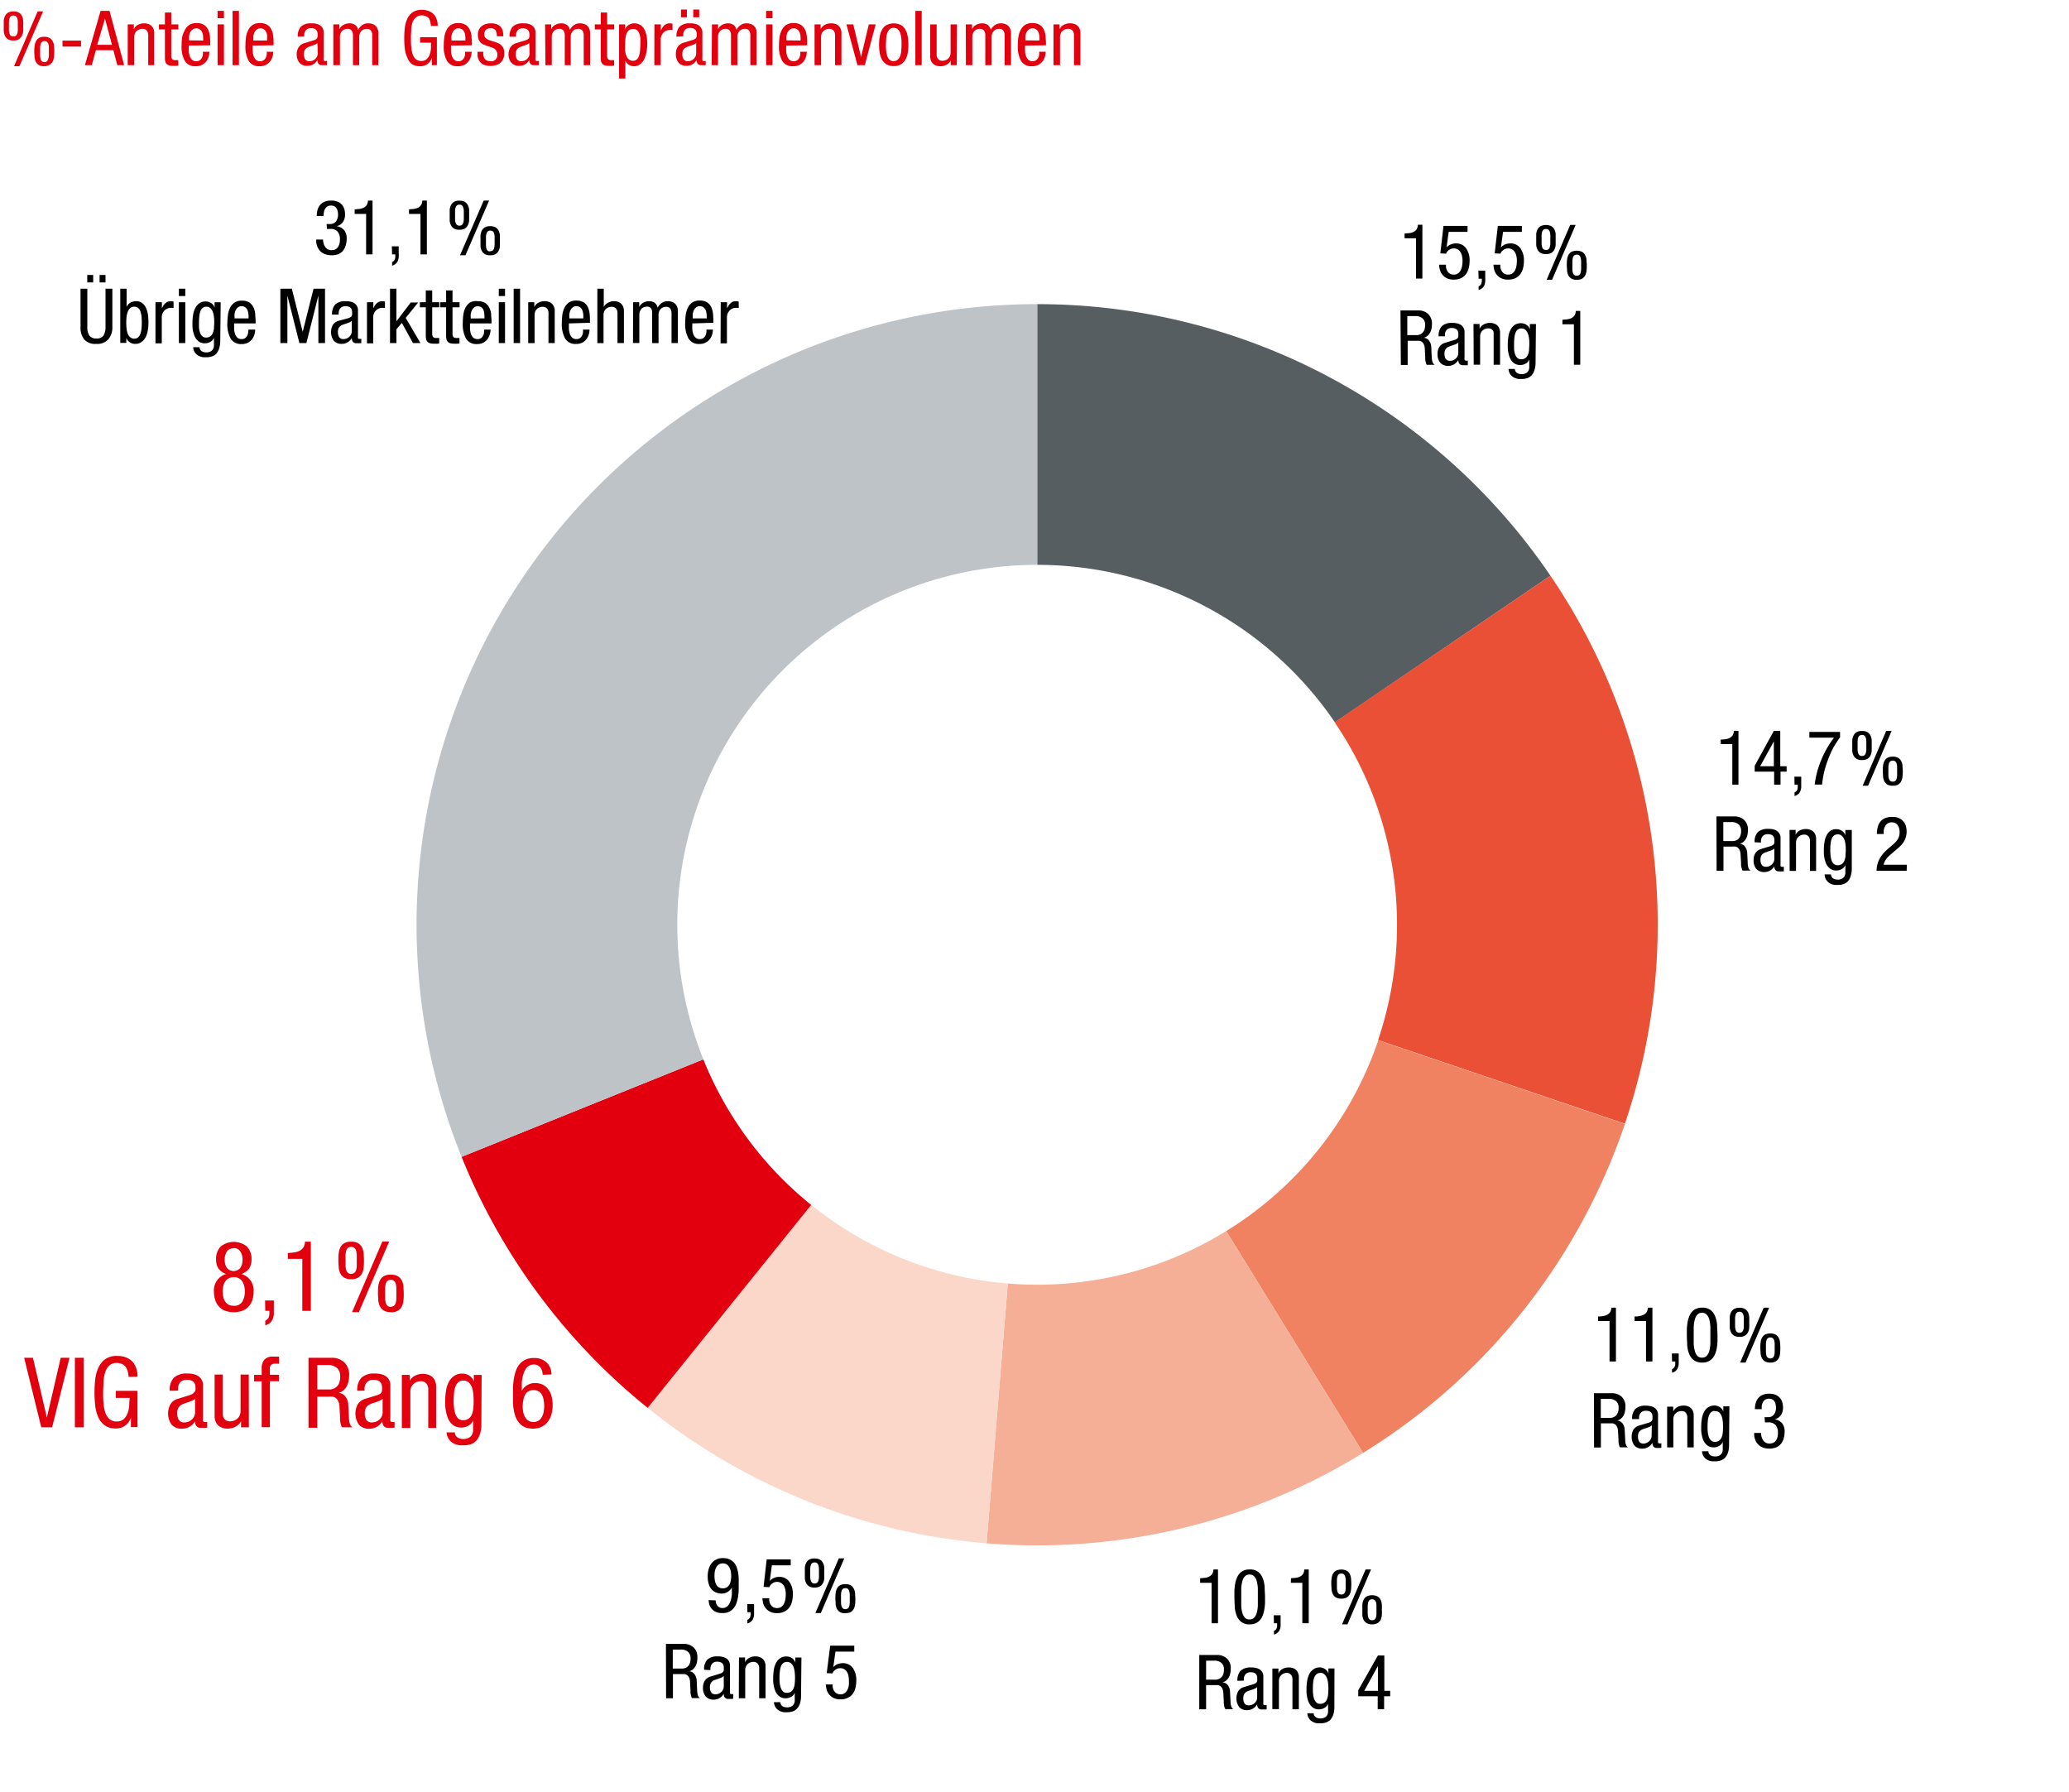 <svg xmlns="http://www.w3.org/2000/svg" width="381" height="330" viewBox="0 0 381 330"><g data-name="Grafik"><path d="M191 56a114.26 114.26 0 0194.51 50l-39.69 27A66.28 66.28 0 00191 104z" fill="#575e62"/><path d="M285.51 106a114.27 114.27 0 0113.71 100.9l-45.45-15.4a66.28 66.28 0 00-8-58.52z" fill="#e95035"/><path d="M299.22 206.94A114.2 114.2 0 01251 267.51l-25.2-40.84a66.28 66.28 0 0028-35.13z" fill="#f08262"/><path d="M251 267.51a114.27 114.27 0 01-69.33 16.65l3.91-47.84a66.3 66.3 0 0040.22-9.65z" fill="#f5af96"/><path d="M181.68 284.16a114.32 114.32 0 01-62.41-24.94l30.13-37.36a66.22 66.22 0 0036.19 14.46z" fill="#fad7c8"/><path d="M119.27 259.22A114.24 114.24 0 0185 213l44.51-17.95a66.24 66.24 0 0019.87 26.81z" fill="#e2000f"/><path d="M85 213A114.27 114.27 0 01191 56v48a66.27 66.27 0 00-61.47 91.06z" fill="#bec3c8"/></g><g data-name="Text DE"><g fill="#e2000f"><path d="M39.4 237.85a3.12 3.12 0 012.25-3.28 3 3 0 01-1.42-1 2.94 2.94 0 01-.44-1.67 3.19 3.19 0 01.87-2.41 3.86 3.86 0 014.78 0 3.19 3.19 0 01.87 2.41 2.94 2.94 0 01-.44 1.67 3 3 0 01-1.42 1 3.12 3.12 0 012.25 3.28 5 5 0 01-.17 1.3 3.39 3.39 0 01-.58 1.21 3.06 3.06 0 01-1.12.9 4.7 4.7 0 01-3.56 0 3.06 3.06 0 01-1.12-.9 3.39 3.39 0 01-.58-1.21 5 5 0 01-.17-1.3zm1.62 0a4.34 4.34 0 00.11 1 2.61 2.61 0 00.36.83 2 2 0 00.63.55 2 2 0 00.93.19 1.71 1.71 0 001.56-.74 3.52 3.52 0 00.47-1.88 3.47 3.47 0 00-.47-1.88 1.71 1.71 0 00-1.56-.75 1.91 1.91 0 00-.93.2 1.75 1.75 0 00-.63.55 2.51 2.51 0 00-.36.83 4.39 4.39 0 00-.13 1.05zm2-8a1.39 1.39 0 00-1.25.59 2.65 2.65 0 00-.39 1.5 2.69 2.69 0 00.39 1.51 1.63 1.63 0 002.49 0 2.61 2.61 0 00.4-1.51 2.58 2.58 0 00-.4-1.5 1.39 1.39 0 00-1.21-.64zM48.81 239.45h1.62V242a2.93 2.93 0 01-.21.86 1.76 1.76 0 01-.48.7 2.19 2.19 0 01-.89.45v-.84a1.34 1.34 0 00.6-.54 2 2 0 00.16-.85v-.43h-.76zM53 230.7c.4 0 .78-.06 1.15-.1a3.27 3.27 0 001-.29 1.88 1.88 0 00.7-.61 2.09 2.09 0 00.31-1.08h1.08v12.74h-1.57v-9.58H53z"/></g><path d="M64.67 235.53a2.45 2.45 0 01-1.28-.29 1.92 1.92 0 01-.71-.76 3.13 3.13 0 01-.31-1.1c0-.42-.06-.85-.06-1.31s0-.87.06-1.29a3.13 3.13 0 01.31-1.11 1.94 1.94 0 01.71-.77 2.46 2.46 0 011.28-.28 2.42 2.42 0 011.27.28 2 2 0 01.72.77 3.13 3.13 0 01.3 1.11q.06.63.06 1.29c0 .46 0 .89-.06 1.31a3.13 3.13 0 01-.3 1.1 1.94 1.94 0 01-.72.76 2.41 2.41 0 01-1.27.29zm0-1a.89.89 0 00.59-.18 1.09 1.09 0 00.32-.51 3.77 3.77 0 00.12-.78v-1-1a4 4 0 00-.12-.79 1.11 1.11 0 00-.32-.5.89.89 0 00-.59-.18.91.91 0 00-.6.18 1 1 0 00-.31.5 3.33 3.33 0 00-.13.79v2a3.16 3.16 0 00.13.78 1 1 0 00.31.51.91.91 0 00.6.21zm5.74-5.94h1.26l-5.58 13h-1.26zm1.55 13a2.36 2.36 0 01-1.28-.29 1.85 1.85 0 01-.71-.76 3.07 3.07 0 01-.31-1.1c0-.41-.06-.85-.06-1.3s0-.88.06-1.3a3.13 3.13 0 01.31-1.11 1.92 1.92 0 01.71-.76 2.45 2.45 0 011.32-.27 2.41 2.41 0 011.27.29 1.94 1.94 0 01.72.76 3.13 3.13 0 01.3 1.11c0 .42.06.85.06 1.3s0 .89-.06 1.3a3.07 3.07 0 01-.3 1.1 1.88 1.88 0 01-.72.76 2.32 2.32 0 01-1.27.29zm0-1a.89.89 0 00.59-.18 1.11 1.11 0 00.32-.5 4 4 0 00.12-.79v-1-1a3.77 3.77 0 00-.12-.78 1.09 1.09 0 00-.32-.51.89.89 0 00-.59-.18.91.91 0 00-.6.18 1 1 0 00-.31.51 3.16 3.16 0 00-.13.78v2a3.33 3.33 0 00.13.79 1 1 0 00.31.5.91.91 0 00.64.23z" fill="#e2000f"/><g fill="#e2000f"><path d="M4.45 250h1.62l2.56 11 2.55-11h1.62l-3.2 12.8h-2zM13.79 250h1.62v12.8h-1.62zM23.68 253.51a5.83 5.83 0 00-.16-1 2.44 2.44 0 00-.36-.8 1.93 1.93 0 00-.65-.55 2.19 2.19 0 00-1-.21 1.94 1.94 0 00-1.33.43 2.58 2.58 0 00-.76 1.15 6.61 6.61 0 00-.35 1.71c0 .65-.08 1.35-.08 2.09s0 1.45.08 2.1a6.81 6.81 0 00.34 1.71 2.67 2.67 0 00.76 1.15 1.89 1.89 0 001.32.43 1.83 1.83 0 001.31-.45 2.66 2.66 0 00.7-1.08 5.27 5.27 0 00.3-1.41c0-.5.07-1 .07-1.4h-2.55v-1.3h4v6.68h-1.21v-1.75a2.87 2.87 0 01-1 1.42 2.76 2.76 0 01-1.8.58 3.32 3.32 0 01-2-.56 3.58 3.58 0 01-1.2-1.48 7.38 7.38 0 01-.57-2.13 22.61 22.61 0 01-.14-2.51 21.46 21.46 0 01.14-2.4 7.08 7.08 0 01.6-2.15 3.9 3.9 0 011.26-1.54 3.57 3.57 0 012.14-.58 4.4 4.4 0 011.55.23 3.65 3.65 0 011.07.6 2.77 2.77 0 01.65.82 3.86 3.86 0 01.35.87 4.25 4.25 0 01.15.78v.51zM31.25 256.07a3.3 3.3 0 01.76-2.4 3.38 3.38 0 012.48-.77 4 4 0 011.7.29 2.11 2.11 0 01.87.72 2 2 0 01.32.91V261.05a2.76 2.76 0 000 .54q.06.24.42.24a.65.65 0 00.22 0l.14-.06v1.08l-.35.05a3 3 0 01-.54 0h-.44a1 1 0 01-.43-.14.85.85 0 01-.34-.36 1.68 1.68 0 01-.15-.72 2.56 2.56 0 01-1 1 2.59 2.59 0 01-1.32.37 2.47 2.47 0 01-2-.75 3.58 3.58 0 01-.2-3.76 2.38 2.38 0 011.38-1l2-.61a3.2 3.2 0 00.64-.26.85.85 0 00.32-.3.78.78 0 00.27-.37v-.52c0-.95-.52-1.42-1.55-1.42a1.62 1.62 0 00-1 .24 1.56 1.56 0 00-.49.57 1.93 1.93 0 00-.18.64v.53zm4.67 1.47a1.64 1.64 0 01-.55.36 7.07 7.07 0 01-.69.27l-.71.23a2.78 2.78 0 00-.6.28 1.47 1.47 0 00-.54.57 1.92 1.92 0 00-.19 1 2.22 2.22 0 00.29 1.2 1.18 1.18 0 001.06.45 1.78 1.78 0 00.72-.14 2 2 0 00.62-.4 1.91 1.91 0 00.43-.58 1.71 1.71 0 00.16-.71zM45.83 262.8h-1.44v-1.13a2.23 2.23 0 01-1 1 2.86 2.86 0 01-1.37.36 2.82 2.82 0 01-1.47-.31 2.05 2.05 0 01-.76-.79 2.44 2.44 0 01-.27-1v-7.84H41V260.36a1.68 1.68 0 00.17.64 1.36 1.36 0 00.42.5 1.41 1.41 0 00.8.2 2.1 2.1 0 00.64-.11 2 2 0 00.62-.34 1.69 1.69 0 00.47-.61 2 2 0 00.18-.89v-6.66h1.51zM48.19 254.34h-1.4v-1.19h1.4V252a2.44 2.44 0 01.5-1.66 2 2 0 011.59-.56h1.1v1.3h-.71a1.07 1.07 0 00-.72.21.86.86 0 00-.25.71v1.13h1.66v1.19H49.7v8.46h-1.51zM56.81 250H61a3.35 3.35 0 012.41.84 3.15 3.15 0 01.88 2.38 6 6 0 01-.09 1 3.49 3.49 0 01-.34 1 2.63 2.63 0 01-.6.77 2 2 0 01-.93.46 1.74 1.74 0 011.29.7 2.56 2.56 0 01.51 1.44l.11 2.19a8.72 8.72 0 00.07.89 3 3 0 00.15.56 1.24 1.24 0 00.2.35 1.32 1.32 0 00.26.22H63a.74.74 0 01-.17-.32c-.05-.15-.09-.31-.13-.48s-.06-.36-.08-.54 0-.36 0-.51l-.11-2a2.65 2.65 0 00-.24-1 1.63 1.63 0 00-.46-.56 1.39 1.39 0 00-.58-.23 4.44 4.44 0 00-.63 0h-2.17v5.72h-1.62zm1.62 5.83h2.37a1.93 1.93 0 00.87-.27 1.83 1.83 0 00.7-.73 3.13 3.13 0 00.27-1.44 1.94 1.94 0 00-.59-1.52 2.49 2.49 0 00-1.73-.54h-1.89zM65.79 256.07a3.3 3.3 0 01.76-2.4 3.39 3.39 0 012.45-.77 4 4 0 011.69.29 2.11 2.11 0 01.87.72 2 2 0 01.32.91V261.05a2.76 2.76 0 000 .54q.06.24.42.24a.65.65 0 00.22 0l.14-.06v1.08l-.34.05a3.12 3.12 0 01-.54 0h-.45a1 1 0 01-.43-.14.85.85 0 01-.34-.36 1.68 1.68 0 01-.15-.72 2.73 2.73 0 01-2.32 1.38 2.48 2.48 0 01-2-.75 3.58 3.58 0 01-.2-3.76 2.41 2.41 0 011.38-1l2-.61a3.2 3.2 0 00.64-.26 1 1 0 00.33-.3.89.89 0 00.11-.38v-.52c0-.95-.51-1.42-1.55-1.42a1.62 1.62 0 00-1 .24 1.56 1.56 0 00-.49.57 1.93 1.93 0 00-.18.64v.53zm4.67 1.47a1.64 1.64 0 01-.55.36 7.07 7.07 0 01-.69.27l-.71.23a2.78 2.78 0 00-.6.28 1.47 1.47 0 00-.54.57 1.92 1.92 0 00-.19 1 2.22 2.22 0 00.29 1.2 1.18 1.18 0 001.06.45 1.78 1.78 0 00.72-.14 2 2 0 00.62-.4 1.91 1.91 0 00.43-.58 1.71 1.71 0 00.16-.71zM74 253.15h1.44v1.14a2.11 2.11 0 011-1 3.15 3.15 0 012.83 0 2 2 0 01.76.79 2.62 2.62 0 01.28 1v7.84h-1.45v-6.66-.61a1.56 1.56 0 00-.17-.64 1.28 1.28 0 00-.43-.5 1.38 1.38 0 00-.79-.19 2.13 2.13 0 00-.64.1 2 2 0 00-.62.35 1.68 1.68 0 00-.47.6 2 2 0 00-.18.89v6.66H74zM88.64 262.19a5.63 5.63 0 01-.25 1.82 3.17 3.17 0 01-.67 1.22 2.51 2.51 0 01-1 .68 4.25 4.25 0 01-1.32.2h-.71a3.23 3.23 0 01-1-.27 2.5 2.5 0 01-.93-.72 2.41 2.41 0 01-.52-1.39h1.52a1.11 1.11 0 00.5.94 1.91 1.91 0 001 .28 2.13 2.13 0 001.11-.24 1.54 1.54 0 00.56-.58 2 2 0 00.19-.72V261.5a1.91 1.91 0 01-.86 1 2.6 2.6 0 01-1.32.34 2.47 2.47 0 01-1.2-.27 2.53 2.53 0 01-.82-.7 3.46 3.46 0 01-.53-1 7.15 7.15 0 01-.28-1.08 8 8 0 01-.13-1v-.8a11.67 11.67 0 01.15-1.89 5 5 0 01.51-1.63 3.11 3.11 0 011-1.14 2.6 2.6 0 011.52-.42 2 2 0 01.75.13 2.42 2.42 0 01.62.32 2.05 2.05 0 01.46.47 1.58 1.58 0 01.26.56v-1.23h1.44zm-3.35-8a1.36 1.36 0 00-.86.27 1.85 1.85 0 00-.53.75 5 5 0 00-.28 1.19 14.81 14.81 0 00-.08 1.57 10 10 0 00.07 1.21 5 5 0 00.24 1.14 2.09 2.09 0 00.51.84 1.26 1.26 0 00.91.33 1.66 1.66 0 001-.27 1.76 1.76 0 00.6-.74 3.67 3.67 0 00.28-1.13 12 12 0 00.07-1.38 12.5 12.5 0 00-.07-1.38 4.46 4.46 0 00-.28-1.22 2.16 2.16 0 00-.59-.86 1.43 1.43 0 00-.99-.31zM99.92 253.12a2.13 2.13 0 00-.42-1.35 1.49 1.49 0 00-1.22-.53 1.57 1.57 0 00-.88.24 1.87 1.87 0 00-.61.61 3.3 3.3 0 00-.38.83 6.16 6.16 0 00-.22.87 4.65 4.65 0 00-.1.77v1.52a2.76 2.76 0 01.28-.43 3.16 3.16 0 01.49-.47 2.8 2.8 0 01.71-.37 2.49 2.49 0 01.93-.16 3.25 3.25 0 011.44.3 2.9 2.9 0 011 .83 3.4 3.4 0 01.62 1.28 6 6 0 01.21 1.63 6.81 6.81 0 01-.22 1.72 3.89 3.89 0 01-.69 1.38 3.17 3.17 0 01-1.13.92 3.51 3.51 0 01-1.56.33 3.91 3.91 0 01-1.5-.26 2.81 2.81 0 01-1-.72A3.58 3.58 0 0195 261a6.44 6.44 0 01-.37-1.27 9 9 0 01-.16-1.38v-1.37-1.52a13.46 13.46 0 01.15-1.57 8.66 8.66 0 01.37-1.48 4 4 0 01.67-1.22 3.21 3.21 0 011.08-.84 3.61 3.61 0 011.57-.31 3.41 3.41 0 011.75.39 3.05 3.05 0 011 .91 2.89 2.89 0 01.41 1 4.78 4.78 0 01.09.73zm-3.67 5.79a6.06 6.06 0 00.09 1 3 3 0 00.32.95 1.88 1.88 0 00.61.7 1.84 1.84 0 001.92 0 1.88 1.88 0 00.61-.7 3 3 0 00.32-.95 6.06 6.06 0 00.09-1 7.12 7.12 0 00-.08-1 3.26 3.26 0 00-.29-1 1.77 1.77 0 00-.6-.7 2 2 0 00-2 0 1.77 1.77 0 00-.6.7 3.26 3.26 0 00-.29 1 7.12 7.12 0 00-.1 1z"/></g><path d="M294.28 242.39c.31 0 .6 0 .89-.08a2.24 2.24 0 00.77-.23 1.4 1.4 0 00.55-.47 1.67 1.67 0 00.24-.84h.84v9.91h-1.18v-7.45h-2.11zM301 242.39c.3 0 .6 0 .89-.08a2.24 2.24 0 00.77-.23 1.4 1.4 0 00.55-.47 1.67 1.67 0 00.24-.84h.84v9.91h-1.18v-7.45H301zM307.87 249.2h1.26v1.98a2.42 2.42 0 01-.16.68 1.52 1.52 0 01-.38.54 1.72 1.72 0 01-.69.35v-.66a1 1 0 00.47-.42 1.42 1.42 0 00.12-.65v-.34h-.59zM313.46 250.88a2.5 2.5 0 01-1.58-.46 2.64 2.64 0 01-.84-1.17 5.22 5.22 0 01-.35-1.61c0-.59-.06-1.19-.06-1.78v-1.13a10.67 10.67 0 01.11-1.15 5.35 5.35 0 01.28-1.08 3 3 0 01.49-.9 2.18 2.18 0 01.79-.61 2.61 2.61 0 011.14-.22 2.46 2.46 0 011.57.45 2.8 2.8 0 01.85 1.19 5.42 5.42 0 01.34 1.63c0 .61.07 1.22.07 1.82v1.1a8.48 8.48 0 01-.11 1.13 5.87 5.87 0 01-.27 1.06 2.86 2.86 0 01-.5.89 2.23 2.23 0 01-.78.61 2.6 2.6 0 01-1.15.23zm-1.57-5v1.52a6.12 6.12 0 00.2 1.31 2.21 2.21 0 00.46.92 1.12 1.12 0 00.88.34 1.11 1.11 0 00.86-.34 2.12 2.12 0 00.48-.92 6.15 6.15 0 00.19-1.31v-1.52-1.56a6.35 6.35 0 00-.19-1.34 2.06 2.06 0 00-.48-.92 1.11 1.11 0 00-.86-.35 1.13 1.13 0 00-.88.35 2.15 2.15 0 00-.46.92 6.31 6.31 0 00-.2 1.34v1.54zM320.32 246.14a1.93 1.93 0 01-1-.22 1.56 1.56 0 01-.55-.59 2.54 2.54 0 01-.24-.86v-1-1a2.41 2.41 0 01.24-.86 1.51 1.51 0 01.55-.6 1.93 1.93 0 011-.22 1.86 1.86 0 011 .22 1.54 1.54 0 01.56.6 2.41 2.41 0 01.23.86 8.33 8.33 0 010 1 8.23 8.23 0 010 1 2.53 2.53 0 01-.23.86 1.58 1.58 0 01-.56.59 1.86 1.86 0 01-1 .22zm0-.75a.72.72 0 00.46-.14.81.81 0 00.24-.39 2.1 2.1 0 00.1-.61v-.79-.79a2 2 0 00-.1-.61.77.77 0 00-.24-.39.67.67 0 00-.46-.15.65.65 0 00-.46.15.72.72 0 00-.25.39 3 3 0 00-.1.61v1.58a3.1 3.1 0 00.1.61.76.76 0 00.25.39.7.7 0 00.46.14zm4.46-4.62h1l-4.34 10.11h-1zm1.22 10.11a1.92 1.92 0 01-1-.23 1.56 1.56 0 01-.55-.59 2.47 2.47 0 01-.24-.86c0-.32-.05-.66-.05-1s0-.68.05-1a2.47 2.47 0 01.24-.86 1.51 1.51 0 01.55-.6 2 2 0 011-.22 2 2 0 011 .22 1.54 1.54 0 01.56.6 2.47 2.47 0 01.23.86 8.33 8.33 0 01.05 1 8.23 8.23 0 01-.05 1 2.47 2.47 0 01-.23.86 1.58 1.58 0 01-.56.59 1.86 1.86 0 01-1 .23zm0-.76a.72.72 0 00.46-.14.85.85 0 00.25-.39 2.54 2.54 0 00.09-.61v-.79-.79a2.54 2.54 0 00-.09-.61.85.85 0 00-.25-.39.67.67 0 00-.46-.14.65.65 0 00-.46.14.72.72 0 00-.25.39 3.1 3.1 0 00-.1.61v1.58a3.1 3.1 0 00.1.61.72.72 0 00.25.39.7.7 0 00.46.14zM293.52 256.52h3.24a2.57 2.57 0 011.87.66 2.44 2.44 0 01.69 1.85 4.45 4.45 0 01-.08.81 2.65 2.65 0 01-.25.75 2.15 2.15 0 01-.48.6 1.45 1.45 0 01-.72.36 1.39 1.39 0 011 .54 2.07 2.07 0 01.39 1.12l.09 1.71a5.81 5.81 0 00.05.69 2 2 0 00.12.44.59.59 0 00.16.27.82.82 0 00.2.17h-1.46a.66.66 0 01-.14-.25 3.29 3.29 0 01-.1-.37 3 3 0 01-.06-.42v-.4l-.09-1.56a2 2 0 00-.19-.8 1 1 0 00-.35-.43 1.15 1.15 0 00-.46-.19 3.87 3.87 0 00-.48 0h-1.67v4.45h-1.26zm1.26 4.54H296.62a1.64 1.64 0 00.68-.21 1.36 1.36 0 00.54-.57 2.29 2.29 0 00.22-1.12 1.5 1.5 0 00-.46-1.18 2 2 0 00-1.35-.42h-1.47zM300.55 261.28a2.56 2.56 0 01.59-1.86 2.61 2.61 0 011.93-.6 3.28 3.28 0 011.32.22 1.68 1.68 0 01.68.56 1.73 1.73 0 01.25.71v4.85a2.5 2.5 0 000 .42q0 .18.33.18a.42.42 0 00.17 0l.11-.05v.84l-.27.05H305a.83.83 0 01-.34-.1.74.74 0 01-.26-.29 1.33 1.33 0 01-.12-.56 2.11 2.11 0 01-.78.79 2 2 0 01-1 .29 1.9 1.9 0 01-1.54-.59 2.77 2.77 0 01-.16-2.92 1.91 1.91 0 011.07-.75l1.59-.48a2 2 0 00.49-.2.71.71 0 00.25-.23.56.56 0 00.1-.29v-.41c0-.74-.4-1.11-1.21-1.11a1.28 1.28 0 00-.74.19 1.2 1.2 0 00-.38.44 1.4 1.4 0 00-.14.5 2.69 2.69 0 000 .34v.07zm3.63 1.15a1.33 1.33 0 01-.43.28c-.17.08-.35.14-.54.21l-.55.18a2.19 2.19 0 00-.46.21 1.31 1.31 0 00-.43.45 1.62 1.62 0 00-.14.74 1.7 1.7 0 00.23.94.88.88 0 00.82.35 1.51 1.51 0 001-.42 1.45 1.45 0 00.33-.45 1.18 1.18 0 00.13-.56zM307 259h1.12v.88a1.73 1.73 0 01.76-.8 2.19 2.19 0 011.07-.28 2.14 2.14 0 011.14.25 1.51 1.51 0 01.58.6 2 2 0 01.22.78v6.07h-1.18v-5.18a4.19 4.19 0 000-.48 1.37 1.37 0 00-.13-.49 1 1 0 00-.34-.39 1.08 1.08 0 00-.61-.15 1.8 1.8 0 00-.5.08 1.64 1.64 0 00-.48.27 1.46 1.46 0 00-.37.47 1.6 1.6 0 00-.14.69v5.18H307zM318.4 266a4.59 4.59 0 01-.19 1.43 2.5 2.5 0 01-.52.94 2.08 2.08 0 01-.81.53 3.32 3.32 0 01-1 .16h-.55a2.49 2.49 0 01-.78-.2 2.14 2.14 0 01-.73-.56 2 2 0 01-.4-1.09h1.17a.89.89 0 00.4.74 1.53 1.53 0 00.81.21 1.59 1.59 0 00.86-.19 1.09 1.09 0 00.43-.45 1.37 1.37 0 00.15-.55v-1.49a1.46 1.46 0 01-.67.74 2 2 0 01-1 .27 1.94 1.94 0 01-.93-.21 1.89 1.89 0 01-.64-.55 2.55 2.55 0 01-.41-.74 5.2 5.2 0 01-.22-.84 5.89 5.89 0 01-.1-.79v-.62a10 10 0 01.11-1.47 4.3 4.3 0 01.4-1.27 2.33 2.33 0 01.76-.88 2 2 0 011.18-.33 1.61 1.61 0 01.58.1 1.82 1.82 0 01.48.25 1.54 1.54 0 01.36.36 1.34 1.34 0 01.2.44v-1h1.12zm-2.6-6.21a1.05 1.05 0 00-.67.21 1.38 1.38 0 00-.41.59 3.19 3.19 0 00-.22.92 11.18 11.18 0 00-.06 1.22c0 .31 0 .62.05.94a3.89 3.89 0 00.18.89 1.72 1.72 0 00.41.65.92.92 0 00.7.26 1.3 1.3 0 00.77-.21 1.36 1.36 0 00.47-.58 3.08 3.08 0 00.22-.87 11.58 11.58 0 000-2.15 3.78 3.78 0 00-.22-.95 1.74 1.74 0 00-.46-.67 1.11 1.11 0 00-.76-.21zM324.94 260.93h.61a1.29 1.29 0 001.13-.5 2.1 2.1 0 00.36-1.25 2.59 2.59 0 00-.07-.63 2 2 0 00-.21-.53 1 1 0 00-.39-.35 1.22 1.22 0 00-.59-.14 1.25 1.25 0 00-.76.21 1.29 1.29 0 00-.41.49 2 2 0 00-.19.63 4.62 4.62 0 000 .6h-1.26a4.16 4.16 0 01.15-1.15 2.43 2.43 0 01.48-.9 2.06 2.06 0 01.82-.59 3 3 0 011.18-.21 2.94 2.94 0 011.27.24 2.15 2.15 0 01.78.63 2.18 2.18 0 01.39.83 3.84 3.84 0 01.11.87 2.53 2.53 0 01-.37 1.35 1.84 1.84 0 01-1.17.78 2.42 2.42 0 011.34.71 2.32 2.32 0 01.49 1.6 4.42 4.42 0 01-.17 1.24 2.74 2.74 0 01-.52 1 2.33 2.33 0 01-.87.63 3.24 3.24 0 01-1.25.23 3.17 3.17 0 01-1.14-.18 2.72 2.72 0 01-.77-.44 2.28 2.28 0 01-.5-.59 3.39 3.39 0 01-.27-.64 2.66 2.66 0 01-.11-.55 3.58 3.58 0 010-.36v-.13h1.26a2.72 2.72 0 00.09.69 2.44 2.44 0 00.28.64 1.41 1.41 0 00.48.46 1.43 1.43 0 00.71.17 2.14 2.14 0 00.54-.08 1.14 1.14 0 00.5-.31 1.76 1.76 0 00.37-.62 3 3 0 00.14-1 2.06 2.06 0 00-.43-1.39 1.67 1.67 0 00-1.34-.5h-.62zM258.65 43l.89-.08a2.48 2.48 0 00.77-.23 1.4 1.4 0 00.55-.47 1.58 1.58 0 00.23-.84h.84v9.91h-1.17v-7.42h-2.11zM265.81 41.6h4.43v1.09h-3.47l-.39 2.87a2 2 0 01.76-.55 2.47 2.47 0 011-.19 2.17 2.17 0 011.8.85 3.78 3.78 0 01.68 2.41 5.08 5.08 0 01-.17 1.32 3 3 0 01-.5 1.08 2.5 2.5 0 01-.9.73 3 3 0 01-1.32.27 2.73 2.73 0 01-1.41-.31 2.45 2.45 0 01-.83-.76 2.33 2.33 0 01-.38-.91 3.52 3.52 0 01-.1-.76h1.27a3.41 3.41 0 000 .5 2 2 0 00.21.61 1.52 1.52 0 00.45.5 1.33 1.33 0 00.78.21 1.26 1.26 0 00.82-.26 1.58 1.58 0 00.49-.65 2.9 2.9 0 00.23-.84 6.23 6.23 0 00.06-.83 3.72 3.72 0 00-.09-.81 2.07 2.07 0 00-.27-.72 1.41 1.41 0 00-1.27-.71 1.32 1.32 0 00-.57.12 1.68 1.68 0 00-.43.28 1.17 1.17 0 00-.28.32.63.63 0 00-.1.25l-1.08-.06zM272.24 49.83h1.26v1.22a6.29 6.29 0 010 .77 2.35 2.35 0 01-.15.67 1.47 1.47 0 01-.38.54 1.61 1.61 0 01-.69.36v-.66a1 1 0 00.47-.42 1.5 1.5 0 00.12-.66v-.33h-.59zM275.82 41.6h4.43v1.09h-3.47l-.39 2.87a2 2 0 01.76-.55 2.47 2.47 0 011-.19 2.17 2.17 0 011.8.85 3.78 3.78 0 01.67 2.41 5.08 5.08 0 01-.16 1.32 3 3 0 01-.5 1.08 2.5 2.5 0 01-.9.73 3 3 0 01-1.32.27 2.73 2.73 0 01-1.41-.31 2.45 2.45 0 01-.83-.76 2.33 2.33 0 01-.38-.91 3.52 3.52 0 01-.1-.76h1.27a3.41 3.41 0 000 .5 2 2 0 00.21.61 1.52 1.52 0 00.45.5 1.33 1.33 0 00.78.21 1.26 1.26 0 00.82-.26 1.58 1.58 0 00.49-.65 2.9 2.9 0 00.23-.84 6.23 6.23 0 00.06-.83 3.72 3.72 0 00-.09-.81 2.07 2.07 0 00-.27-.72 1.41 1.41 0 00-1.27-.71 1.32 1.32 0 00-.57.12 1.68 1.68 0 00-.43.28 1.17 1.17 0 00-.28.32.63.63 0 00-.1.25l-1.08-.06zM284.68 46.78a1.86 1.86 0 01-1-.22 1.44 1.44 0 01-.55-.6 2.22 2.22 0 01-.24-.85v-1-1a2.22 2.22 0 01.24-.86 1.44 1.44 0 01.55-.6 2.36 2.36 0 012 0 1.44 1.44 0 01.55.6 2.22 2.22 0 01.24.86v2a2.22 2.22 0 01-.24.85 1.44 1.44 0 01-.55.6 1.88 1.88 0 01-1 .22zm0-.75a.73.73 0 00.47-.14.84.84 0 00.24-.4 2.42 2.42 0 00.1-.6v-.8-.79a2.59 2.59 0 00-.1-.61.86.86 0 00-.24-.39.73.73 0 00-.47-.14.72.72 0 00-.46.14.86.86 0 00-.24.39 2.59 2.59 0 00-.1.61v1.59a2.42 2.42 0 00.1.6.84.84 0 00.24.4.72.72 0 00.46.11zm4.47-4.62h1l-4.34 10.1h-1zm1.21 10.1a1.88 1.88 0 01-1-.22 1.48 1.48 0 01-.55-.59 2.33 2.33 0 01-.24-.86c0-.32-.05-.66-.05-1s0-.68.05-1a2.22 2.22 0 01.24-.86 1.44 1.44 0 01.55-.6 2.36 2.36 0 012 0 1.44 1.44 0 01.55.6 2.22 2.22 0 01.24.86c0 .33.05.66.05 1s0 .69-.05 1a2.33 2.33 0 01-.24.86 1.48 1.48 0 01-.55.59 1.86 1.86 0 01-1 .22zm0-.75a.72.72 0 00.46-.14.81.81 0 00.24-.39 2.5 2.5 0 00.1-.61v-.79-.79a2.42 2.42 0 00-.1-.61.84.84 0 00-.24-.4.72.72 0 00-.46-.14.73.73 0 00-.47.14.84.84 0 00-.24.4 2.42 2.42 0 00-.1.61v1.58a2.5 2.5 0 00.1.61.81.81 0 00.24.39.73.73 0 00.47.14zM257.89 57.16h3.23a2.6 2.6 0 011.88.66 2.44 2.44 0 01.69 1.85 4.45 4.45 0 01-.08.81 2.66 2.66 0 01-.26.75 2.12 2.12 0 01-.47.6 1.75 1.75 0 01-.72.36 1.32 1.32 0 011 .54 2.05 2.05 0 01.4 1.12l.08 1.71a5.54 5.54 0 00.06.69 3.13 3.13 0 00.11.44 1.13 1.13 0 00.19.31.87.87 0 00.21.17h-1.47a.65.65 0 01-.13-.25c0-.12-.07-.24-.1-.37a3 3 0 01-.06-.42v-.4l-.08-1.56a2.18 2.18 0 00-.19-.8 1.24 1.24 0 00-.36-.44 1.09 1.09 0 00-.45-.18 4 4 0 00-.48 0h-1.67v4.45h-1.26zm1.26 4.54H260.99a1.64 1.64 0 00.68-.21 1.49 1.49 0 00.54-.57 2.44 2.44 0 00.22-1.12 1.51 1.51 0 00-.47-1.18 1.91 1.91 0 00-1.34-.42h-1.47zM264.92 61.92a2.54 2.54 0 01.59-1.87 2.65 2.65 0 011.93-.59 3 3 0 011.31.22 1.56 1.56 0 01.94 1.27V65.8a1.76 1.76 0 000 .42c0 .12.14.18.32.18a.44.44 0 00.18 0 .23.23 0 00.1 0v.84a1.58 1.58 0 01-.26 0 2.77 2.77 0 01-.42 0h-.35a.86.86 0 01-.33-.11.67.67 0 01-.27-.28 1.33 1.33 0 01-.12-.56 2.11 2.11 0 01-.78.79 2 2 0 01-1 .28 1.92 1.92 0 01-1.55-.58 2.43 2.43 0 01-.49-1.6 2.36 2.36 0 01.34-1.32 1.91 1.91 0 011.07-.75l1.58-.48a2.06 2.06 0 00.5-.2.62.62 0 00.34-.53v-.4c0-.74-.41-1.11-1.21-1.11a1.34 1.34 0 00-.75.19 1.21 1.21 0 00-.38.44 1.61 1.61 0 00-.13.5 3.32 3.32 0 000 .34v.07zm3.62 1.15a1.29 1.29 0 01-.42.28c-.17.07-.35.14-.54.2l-.55.19a2.29 2.29 0 00-.47.21 1.35 1.35 0 00-.42.44 1.57 1.57 0 00-.14.75 1.72 1.72 0 00.22.94.93.93 0 00.83.35 1.55 1.55 0 00.56-.11 1.72 1.72 0 00.48-.31 1.45 1.45 0 00.33-.45 1.34 1.34 0 00.12-.56zM271.34 59.65h1.12v.89a1.64 1.64 0 01.76-.8 2.16 2.16 0 011.06-.28 2.2 2.2 0 011.14.24 1.56 1.56 0 01.59.61 1.94 1.94 0 01.22.78v6.07h-1.18V62v-.48A1.37 1.37 0 00275 61a1 1 0 00-.34-.39 1.09 1.09 0 00-.62-.15 1.48 1.48 0 00-.49.08 1.39 1.39 0 00-.49.27 1.34 1.34 0 00-.36.47 1.6 1.6 0 00-.14.69v5.18h-1.18zM282.77 66.68a4.48 4.48 0 01-.19 1.42 2.48 2.48 0 01-.53 1 1.85 1.85 0 01-.8.52 3.09 3.09 0 01-1 .16h-.55a2.38 2.38 0 01-.79-.21 2 2 0 01-.73-.56 1.93 1.93 0 01-.39-1.08h1.17a.89.89 0 00.39.73 1.5 1.5 0 00.82.22 1.59 1.59 0 00.86-.19 1.15 1.15 0 00.43-.45 1.42 1.42 0 00.15-.56V66.2a1.48 1.48 0 01-.66.74 2 2 0 01-1 .27 1.94 1.94 0 01-.93-.21 2 2 0 01-.65-.55 2.69 2.69 0 01-.4-.75 4.84 4.84 0 01-.22-.83 4.61 4.61 0 01-.1-.79v-.62a8.76 8.76 0 01.11-1.47 4 4 0 01.4-1.27 2.4 2.4 0 01.75-.88 2 2 0 011.19-.33 1.65 1.65 0 01.58.1 1.82 1.82 0 01.48.25 1.54 1.54 0 01.36.36 1.58 1.58 0 01.2.44v-1h1.12zm-2.61-6.21a1 1 0 00-.66.21 1.34 1.34 0 00-.42.58 3.66 3.66 0 00-.21.93 11.18 11.18 0 00-.06 1.22v.94a4.39 4.39 0 00.19.88 1.67 1.67 0 00.4.66 1 1 0 00.71.26 1.32 1.32 0 00.77-.21 1.34 1.34 0 00.46-.58 2.76 2.76 0 00.23-.88c0-.33.05-.69.05-1.07s0-.72-.05-1.08a3.41 3.41 0 00-.23-.94 1.72 1.72 0 00-.45-.67 1.13 1.13 0 00-.73-.25zM287.72 58.87l.9-.08a2.48 2.48 0 00.77-.23 1.47 1.47 0 00.55-.47 1.58 1.58 0 00.23-.84h.83v9.91h-1.17v-7.45h-2.12zM60.14 41.25h.61a1.32 1.32 0 001.14-.5 2.17 2.17 0 00.36-1.25 3.39 3.39 0 00-.07-.64 1.63 1.63 0 00-.22-.52 1 1 0 00-.39-.36 1.2 1.2 0 00-.59-.13 1.26 1.26 0 00-.75.2 1.44 1.44 0 00-.42.5 1.75 1.75 0 00-.18.63 4.54 4.54 0 00-.05.6h-1.25a4.16 4.16 0 01.15-1.15 2.41 2.41 0 01.48-.91 2.11 2.11 0 01.81-.58 3.09 3.09 0 011.23-.21 2.89 2.89 0 011.26.24 2.08 2.08 0 01.79.62 2.23 2.23 0 01.39.84 3.81 3.81 0 01.1.87 2.47 2.47 0 01-.37 1.35 1.79 1.79 0 01-1.17.78 2.36 2.36 0 011.34.71 2.32 2.32 0 01.5 1.6 4.08 4.08 0 01-.18 1.24 2.81 2.81 0 01-.51 1 2.28 2.28 0 01-.88.63 3.74 3.74 0 01-2.38 0 2.65 2.65 0 01-.78-.44 2.12 2.12 0 01-.49-.6 3.39 3.39 0 01-.28-.63 3.44 3.44 0 01-.11-.56v-.48h1.26a2.84 2.84 0 00.09.69 2 2 0 00.28.63 1.44 1.44 0 00.48.47 1.41 1.41 0 00.71.17 2.14 2.14 0 00.54-.08 1.2 1.2 0 00.5-.31 1.58 1.58 0 00.36-.63 2.89 2.89 0 00.15-1 2.06 2.06 0 00-.43-1.39 1.65 1.65 0 00-1.34-.5h-.63zM65.31 38.55l.9-.08a2.57 2.57 0 00.77-.23 1.44 1.44 0 00.54-.47 1.67 1.67 0 00.24-.84h.84v9.91h-1.18v-7.45h-2.11zM72.16 45.35h1.26v1.22a6.29 6.29 0 010 .77 2.35 2.35 0 01-.15.67 1.47 1.47 0 01-.38.54 1.61 1.61 0 01-.69.36v-.66a1 1 0 00.46-.42 1.36 1.36 0 00.13-.66v-.33h-.59zM75.32 38.55l.9-.08a2.57 2.57 0 00.77-.23 1.44 1.44 0 00.54-.47 1.67 1.67 0 00.24-.84h.84v9.91h-1.18v-7.45h-2.11zM84.6 42.3a1.86 1.86 0 01-1-.22 1.44 1.44 0 01-.55-.6 2.22 2.22 0 01-.24-.85v-1-1a2.22 2.22 0 01.24-.86 1.44 1.44 0 01.55-.6 1.86 1.86 0 011-.22 1.93 1.93 0 011 .22 1.51 1.51 0 01.55.6 2.22 2.22 0 01.24.86v2a2.22 2.22 0 01-.24.85 1.51 1.51 0 01-.55.6 1.93 1.93 0 01-1 .22zm0-.75a.75.75 0 00.47-.14.84.84 0 00.24-.4 3 3 0 00.1-.61v-.79-.79a3.1 3.1 0 00-.1-.61.86.86 0 00-.24-.39.75.75 0 00-.47-.14.72.72 0 00-.46.14.86.86 0 00-.24.39 2.1 2.1 0 00-.1.61v1.58a2 2 0 00.1.61.84.84 0 00.24.4.72.72 0 00.46.14zm4.47-4.62h1L85.71 47h-1zM90.27 47a1.86 1.86 0 01-1-.22 1.44 1.44 0 01-.55-.6 2.22 2.22 0 01-.24-.85v-1-1a2.22 2.22 0 01.24-.86 1.44 1.44 0 01.55-.6 1.86 1.86 0 011-.22 1.93 1.93 0 011 .22 1.51 1.51 0 01.55.6 2.22 2.22 0 01.24.86v2a2.22 2.22 0 01-.24.85 1.51 1.51 0 01-.55.6 1.93 1.93 0 01-1 .22zm0-.75a.75.75 0 00.47-.14.86.86 0 00.24-.39 3.1 3.1 0 00.1-.61v-.79-.8A3 3 0 0091 43a.84.84 0 00-.24-.4.75.75 0 00-.47-.14.72.72 0 00-.46.14.84.84 0 00-.24.4 2 2 0 00-.1.6v1.59a2.1 2.1 0 00.1.61.86.86 0 00.24.39.72.72 0 00.44.09z"/><g><path d="M14.83 53.16h1.25v7a2.82 2.82 0 00.38 1.63 1.5 1.5 0 001.29.53 1.46 1.46 0 001.32-.56 2.94 2.94 0 00.36-1.6v-7h1.26v7a3.41 3.41 0 01-.73 2.3 2.73 2.73 0 01-2.21.86 2.79 2.79 0 01-2.22-.79 3.49 3.49 0 01-.7-2.37zm1.24-2.53h1.09V52h-1.09zm2.27 0h1.09V52h-1.09zM22.15 53.16h1.17v3.35a1.53 1.53 0 01.67-.77 2.06 2.06 0 011.07-.28 1.77 1.77 0 011.21.4 2.56 2.56 0 01.69 1 4.8 4.8 0 01.31 1.28 12 12 0 01.07 1.29 8.15 8.15 0 01-.14 1.51 4.19 4.19 0 01-.44 1.25A2.35 2.35 0 0126 63a1.86 1.86 0 01-1.11.32 1.81 1.81 0 01-.58-.09 2.23 2.23 0 01-.48-.26 1.71 1.71 0 01-.36-.35 1.38 1.38 0 01-.21-.42v.93h-1.11zm1.1 6.25a9.73 9.73 0 00.06 1.1 3.51 3.51 0 00.22.94 1.57 1.57 0 00.46.65 1.16 1.16 0 00.76.25 1.06 1.06 0 00.67-.22 1.53 1.53 0 00.41-.61 4.24 4.24 0 00.22-.93 10.68 10.68 0 00.06-1.18 11.18 11.18 0 00-.06-1.22 4.11 4.11 0 00-.22-.93 1.41 1.41 0 00-.41-.58 1.05 1.05 0 00-.67-.21 1.11 1.11 0 00-.76.25 1.64 1.64 0 00-.46.67 3.81 3.81 0 00-.22.94 9.64 9.64 0 00-.06 1.08zM28.63 55.65h1.18v1.12c.09-.17.18-.34.28-.5a1.74 1.74 0 01.34-.42 1.6 1.6 0 01.44-.29 1.42 1.42 0 01.57-.1 1.38 1.38 0 01.52.08v1.15h-.22a2.07 2.07 0 00-.41 0 1.32 1.32 0 00-.49.11 1.58 1.58 0 00-.5.32 1.71 1.71 0 00-.39.55 1.81 1.81 0 00-.16.8v4.75h-1.16zM32.94 53.16h1.18v1.35h-1.18zm0 2.49h1.18v7.51h-1.18zM40.56 62.68a4.78 4.78 0 01-.19 1.42 2.48 2.48 0 01-.53 1 1.85 1.85 0 01-.8.52 3.13 3.13 0 01-1 .16h-.55a2.38 2.38 0 01-.79-.21 2 2 0 01-.73-.56 1.93 1.93 0 01-.4-1.08h1.18a.89.89 0 00.39.73 1.49 1.49 0 00.81.22 1.63 1.63 0 00.87-.19 1.15 1.15 0 00.43-.45 1.42 1.42 0 00.15-.56V62.2a1.48 1.48 0 01-.66.74 2 2 0 01-1 .27 1.88 1.88 0 01-.93-.21 2 2 0 01-.65-.55 2.69 2.69 0 01-.4-.75 4.87 4.87 0 01-.23-.83 5.8 5.8 0 01-.09-.79v-.62a8.75 8.75 0 01.12-1.47 3.79 3.79 0 01.4-1.27 2.4 2.4 0 01.75-.88 2 2 0 011.19-.33 1.65 1.65 0 01.58.1 1.82 1.82 0 01.48.25 1.54 1.54 0 01.36.36 1.58 1.58 0 01.2.44v-1h1.12zM38 56.47a1 1 0 00-.66.21 1.34 1.34 0 00-.42.58 3.66 3.66 0 00-.21.93 11 11 0 00-.07 1.22v.94a4.39 4.39 0 00.19.88 1.67 1.67 0 00.4.66 1 1 0 00.71.26 1.32 1.32 0 00.77-.21 1.34 1.34 0 00.46-.58 3.05 3.05 0 00.23-.88c0-.33.05-.69.05-1.07s0-.72-.05-1.08a3.81 3.81 0 00-.23-.94 1.72 1.72 0 00-.45-.67 1.13 1.13 0 00-.72-.25zM43.11 59.55v.93a3.49 3.49 0 00.15.94 1.83 1.83 0 00.42.72 1.11 1.11 0 00.82.29 1.05 1.05 0 00.66-.19 1.18 1.18 0 00.37-.46 1.63 1.63 0 00.17-.57 3.89 3.89 0 00.05-.52H47a3.47 3.47 0 01-.11.75 2.66 2.66 0 01-.38.89 2.43 2.43 0 01-.77.72 2.4 2.4 0 01-1.26.3 2.19 2.19 0 01-2-1 5.52 5.52 0 01-.61-2.9 11.57 11.57 0 01.1-1.42 4.09 4.09 0 01.37-1.3 2.51 2.51 0 01.82-1 2.33 2.33 0 011.39-.37 2.47 2.47 0 011.36.33 2.24 2.24 0 01.75.87 3.63 3.63 0 01.34 1.26c0 .43.07.85.07 1.25v.48zm2.66-.93v-.4a3.55 3.55 0 00-.06-.64 1.93 1.93 0 00-.2-.6 1.15 1.15 0 00-.39-.43 1.09 1.09 0 00-.63-.17 1 1 0 00-.72.25 1.56 1.56 0 00-.4.56 2.32 2.32 0 00-.18.66 3.62 3.62 0 000 .49v.28zM51.63 53.16h2.11l2 7.93 2-7.93h2.11v10h-1.22v-8.74l-2.21 8.74h-1.29l-2.21-8.74v8.74h-1.29zM61.15 57.92a2.59 2.59 0 01.59-1.87 2.65 2.65 0 011.93-.59 3.11 3.11 0 011.32.22 1.75 1.75 0 01.68.56 1.73 1.73 0 01.25.71V61.8a2.5 2.5 0 000 .42q0 .18.33.18a.42.42 0 00.17 0l.11-.05v.84h-.27a2.77 2.77 0 01-.42 0h-.34a.85.85 0 01-.34-.11.65.65 0 01-.26-.28 1.33 1.33 0 01-.12-.56 2.11 2.11 0 01-.78.79 2 2 0 01-1 .28 1.9 1.9 0 01-1.54-.58 2.77 2.77 0 01-.16-2.92 1.91 1.91 0 011.07-.75l1.63-.44a2.06 2.06 0 00.5-.2.62.62 0 00.34-.53v-.4c0-.74-.4-1.11-1.21-1.11a1.28 1.28 0 00-.74.19 1.12 1.12 0 00-.38.44 1.4 1.4 0 00-.14.5 2.61 2.61 0 000 .34v.07zm3.63 1.15a1.33 1.33 0 01-.43.28c-.17.07-.35.14-.54.2l-.55.19a2.19 2.19 0 00-.46.21 1.29 1.29 0 00-.43.44 1.7 1.7 0 00-.14.75 1.64 1.64 0 00.23.94.9.9 0 00.82.35 1.55 1.55 0 00.56-.11 1.72 1.72 0 00.48-.31 1.45 1.45 0 00.33-.45 1.21 1.21 0 00.13-.56zM67.58 55.65h1.17v1.12c.08-.17.18-.34.27-.5a1.78 1.78 0 01.35-.42 1.46 1.46 0 01.44-.29 1.4 1.4 0 01.56-.1 1.31 1.31 0 01.52.08v1.15h-.21a2.12 2.12 0 00-.42 0 1.37 1.37 0 00-.49.11 1.7 1.7 0 00-.5.32 2.08 2.08 0 00-.39.55 2 2 0 00-.16.8v4.75h-1.14zM77.42 63.16h-1.37L74 59.45l-1 1.17v2.54h-1.18v-10H73v6l2.63-3.46H77l-2.29 2.83zM78.41 53.47h1.18v2.18h1.3v.93h-1.3v4.81a1.09 1.09 0 00.15.65.76.76 0 00.62.19h.52v1a2.06 2.06 0 01-.35.05 5 5 0 01-.61 0 2.6 2.6 0 01-.75-.09.92.92 0 01-.46-.28 1 1 0 01-.24-.47 3 3 0 01-.06-.64v-5.22h-1.09v-.93h1.09zM82.15 53.47h1.18v2.18h1.3v.93h-1.3v4.81a1.09 1.09 0 00.15.65.76.76 0 00.62.19h.51v1a1.78 1.78 0 01-.35.05 5 5 0 01-.6 0 2.56 2.56 0 01-.75-.09 1 1 0 01-.47-.28 1 1 0 01-.23-.47 3 3 0 01-.06-.64v-5.22h-1.09v-.93h1.09zM86.55 59.55v.93a3.49 3.49 0 00.15.94 2 2 0 00.42.72 1.11 1.11 0 00.82.29 1.05 1.05 0 00.66-.19 1.18 1.18 0 00.37-.46 1.63 1.63 0 00.17-.57 3.89 3.89 0 000-.52h1.2a2.94 2.94 0 01-.11.75 2.66 2.66 0 01-.38.89 2.43 2.43 0 01-.77.72 2.4 2.4 0 01-1.26.3 2.19 2.19 0 01-2-1 5.53 5.53 0 01-.6-2.9 11.52 11.52 0 01.09-1.42 4.09 4.09 0 01.37-1.3 2.6 2.6 0 01.82-1 2.33 2.33 0 011.5-.27 2.47 2.47 0 011.36.33 2.16 2.16 0 01.75.87 3.63 3.63 0 01.33 1.16c0 .43.07.85.07 1.25v.48zm2.66-.93v-.4a3.55 3.55 0 00-.06-.64A1.93 1.93 0 0089 57a1.15 1.15 0 00-.39-.43 1.09 1.09 0 00-.63-.17 1 1 0 00-.72.25 1.56 1.56 0 00-.4.56 2.32 2.32 0 00-.18.66 3.62 3.62 0 000 .49v.28zM91.85 53.16H93v1.35h-1.15zm0 2.49H93v7.51h-1.15zM94.59 53.16h1.18v10h-1.18zM97.27 55.65h1.12v.89a1.67 1.67 0 01.75-.8 2.19 2.19 0 011.07-.28 2.25 2.25 0 011.14.24 1.71 1.71 0 01.59.61 2.1 2.1 0 01.21.78v6.07H101V58a4.4 4.4 0 000-.48 1.19 1.19 0 00-.13-.49.91.91 0 00-.34-.39 1.06 1.06 0 00-.61-.15 1.49 1.49 0 00-.5.08 1.44 1.44 0 00-.48.27 1.36 1.36 0 00-.37.47 1.6 1.6 0 00-.13.69v5.18h-1.17zM104.76 59.55v.93a3.49 3.49 0 00.16.94 1.72 1.72 0 00.42.72 1.07 1.07 0 00.81.29 1.05 1.05 0 00.66-.19 1.3 1.3 0 00.38-.46 2.21 2.21 0 00.17-.57v-.52h1.2a3.37 3.37 0 01-.1.75 2.69 2.69 0 01-.39.89 2.29 2.29 0 01-2 1 2.16 2.16 0 01-2-1 5.42 5.42 0 01-.61-2.9 11.52 11.52 0 01.09-1.42 4.1 4.1 0 01.38-1.3 2.48 2.48 0 01.81-1 2.33 2.33 0 011.39-.37 2.47 2.47 0 011.36.33 2.19 2.19 0 01.76.87 3.89 3.89 0 01.32 1.16 10.83 10.83 0 01.07 1.25v.48zm2.66-.93v-.4a3.55 3.55 0 00-.06-.64 1.92 1.92 0 00-.19-.6 1.27 1.27 0 00-.4-.43 1.09 1.09 0 00-.63-.17 1 1 0 00-.72.25 1.69 1.69 0 00-.4.56 2.71 2.71 0 00-.18.66 3.62 3.62 0 000 .49v.28zM110 53.16h1.18v3.35a1.52 1.52 0 01.31-.42 3 3 0 01.45-.34 2.36 2.36 0 01.52-.21 1.65 1.65 0 01.52-.08 2.14 2.14 0 011.12.24 1.53 1.53 0 01.58.61 2.1 2.1 0 01.21.78v6.07h-1.18V58v-.48a1.37 1.37 0 00-.13-.49 1 1 0 00-.34-.39 1.09 1.09 0 00-.62-.15 1.48 1.48 0 00-.49.08 1.39 1.39 0 00-.49.27 1.34 1.34 0 00-.36.47 1.6 1.6 0 00-.14.69v5.18H110zM116.59 55.65h1.12v.89a1.67 1.67 0 01.75-.8 2.19 2.19 0 011.07-.28 1.79 1.79 0 011 .27 1.59 1.59 0 01.57.92 2.41 2.41 0 01.72-.84 1.75 1.75 0 011.06-.35 2.25 2.25 0 011.14.24 1.63 1.63 0 01.59.61 2.12 2.12 0 01.22.78v6.07h-1.17V58v-.48a2 2 0 00-.12-.49 1 1 0 00-.3-.39 1 1 0 00-.57-.15 1.61 1.61 0 00-.46.07 1.1 1.1 0 00-.45.24 1.32 1.32 0 00-.35.47 1.76 1.76 0 00-.14.73v5.18h-1.18V58a4.19 4.19 0 000-.48A1.36 1.36 0 00120 57a.83.83 0 00-.3-.39.91.91 0 00-.56-.15 1.56 1.56 0 00-.46.07 1.2 1.2 0 00-.46.24 1.43 1.43 0 00-.34.47 1.61 1.61 0 00-.15.73v5.18h-1.17zM127.48 59.55v.93a3.49 3.49 0 00.16.94 1.72 1.72 0 00.42.72 1.08 1.08 0 00.81.29 1 1 0 00.66-.19 1.3 1.3 0 00.38-.46 2.21 2.21 0 00.17-.57 3.66 3.66 0 000-.52h1.2a3.37 3.37 0 01-.1.75 2.69 2.69 0 01-.39.89 2.29 2.29 0 01-2 1 2.18 2.18 0 01-2-1 5.42 5.42 0 01-.61-2.9 11.52 11.52 0 01.09-1.42 4.1 4.1 0 01.38-1.3 2.48 2.48 0 01.81-1 2.36 2.36 0 011.39-.37 2.44 2.44 0 011.36.33 2.19 2.19 0 01.76.87 3.62 3.62 0 01.32 1.16 10.83 10.83 0 01.07 1.25v.48zm2.66-.93v-.4a3.55 3.55 0 00-.06-.64 1.92 1.92 0 00-.19-.6 1.34 1.34 0 00-.39-.43 1.14 1.14 0 00-.63-.17 1 1 0 00-.72.25 1.59 1.59 0 00-.41.56 2.71 2.71 0 00-.18.66v.77zM132.72 55.65h1.17v1.12c.08-.17.18-.34.27-.5a2.06 2.06 0 01.35-.42 1.46 1.46 0 01.44-.29 1.4 1.4 0 01.56-.1 1.31 1.31 0 01.52.08v1.15h-.21a2.12 2.12 0 00-.42 0 1.37 1.37 0 00-.49.11 1.54 1.54 0 00-.49.32 1.9 1.9 0 00-.4.55 2 2 0 00-.16.8v4.75h-1.17z"/></g><path d="M2.48 7.46a1.93 1.93 0 01-1-.22 1.51 1.51 0 01-.55-.6 2.42 2.42 0 01-.24-.85v-1-1a2.41 2.41 0 01.24-.86 1.51 1.51 0 01.55-.6 1.93 1.93 0 011-.22 1.86 1.86 0 011 .22 1.54 1.54 0 01.56.6 2.41 2.41 0 01.23.86 8.17 8.17 0 010 1 8.3 8.3 0 010 1 2.41 2.41 0 01-.27.85 1.54 1.54 0 01-.56.6 1.86 1.86 0 01-.96.22zm0-.75a.72.72 0 00.46-.14.84.84 0 00.24-.4 2 2 0 00.1-.61v-.79-.79a2.16 2.16 0 00-.1-.61.86.86 0 00-.24-.37.72.72 0 00-.46-.14A.7.7 0 002 3a.8.8 0 00-.25.39 3.23 3.23 0 00-.1.61v1.58a3 3 0 00.1.61.79.79 0 00.25.4.7.7 0 00.48.12zm4.46-4.62h1l-4.36 10.1h-1zm1.21 10.1a1.93 1.93 0 01-1-.22 1.56 1.56 0 01-.55-.59 2.54 2.54 0 01-.24-.86c0-.32-.05-.66-.05-1s0-.69.05-1a2.41 2.41 0 01.24-.86A1.51 1.51 0 017.15 7a1.93 1.93 0 011-.22 1.86 1.86 0 011 .22 1.54 1.54 0 01.56.6 2.41 2.41 0 01.23.86 8.23 8.23 0 01.05 1 8.23 8.23 0 01-.05 1 2.53 2.53 0 01-.23.86 1.58 1.58 0 01-.56.59 1.86 1.86 0 01-1 .28zm0-.75a.72.72 0 00.46-.14.91.91 0 00.25-.39A2.54 2.54 0 009 10.3v-.79-.8a2.45 2.45 0 00-.09-.6 1 1 0 00-.25-.4.72.72 0 00-.46-.14.7.7 0 00-.46.14.79.79 0 00-.25.4 3 3 0 00-.1.6v1.59a3.1 3.1 0 00.1.61.76.76 0 00.25.39.7.7 0 00.41.14zM11.51 7.48h3.41v1.09h-3.41z" fill="#e2000f"/><g fill="#e2000f"><path d="M18.52 2h1.65l2.69 10H21.6l-.72-2.75h-3.23L16.9 12h-1.26zm-.62 6.25h2.72l-1.29-4.83zM23.52 4.49h1.12v.89a1.67 1.67 0 01.75-.8 2.19 2.19 0 011.07-.28 2.25 2.25 0 011.14.24 1.71 1.71 0 01.59.61 1.93 1.93 0 01.21.78V12h-1.11V6.82a4.4 4.4 0 000-.48 1.19 1.19 0 00-.13-.49.89.89 0 00-.33-.39 1.12 1.12 0 00-.62-.15 1.53 1.53 0 00-.5.08 1.44 1.44 0 00-.48.27 1.27 1.27 0 00-.36.46 1.54 1.54 0 00-.14.7V12h-1.21zM30.37 2.31h1.17v2.18h1.3v.93h-1.3v4.81a1 1 0 00.16.65.74.74 0 00.61.19h.52v1a1.91 1.91 0 01-.35.05 5 5 0 01-.6 0 2.68 2.68 0 01-.76-.09 1 1 0 01-.46-.28 1 1 0 01-.23-.47 3 3 0 01-.06-.64V5.42h-1.1v-.93h1.1zM34.76 8.39v.93a3.93 3.93 0 00.16.94 1.72 1.72 0 00.42.72 1.08 1.08 0 00.81.29 1 1 0 00.66-.19 1.21 1.21 0 00.38-.46 1.86 1.86 0 00.17-.58 3.44 3.44 0 000-.51h1.2a3.37 3.37 0 01-.1.75 2.88 2.88 0 01-.38.89 2.54 2.54 0 01-.77.72 2.4 2.4 0 01-1.26.3 2.18 2.18 0 01-2-.95 5.42 5.42 0 01-.61-2.9 11.52 11.52 0 01.09-1.42 4.1 4.1 0 01.47-1.3 2.48 2.48 0 01.81-1 2.37 2.37 0 011.4-.37 2.43 2.43 0 011.35.33 2.19 2.19 0 01.76.87 3.55 3.55 0 01.32 1.16 10.83 10.83 0 01.07 1.25v.48zm2.66-.93v-.4a4.72 4.72 0 00-.05-.64 2.23 2.23 0 00-.2-.6 1.34 1.34 0 00-.39-.43 1.14 1.14 0 00-.63-.17 1 1 0 00-.72.25A1.59 1.59 0 0035 6a2.71 2.71 0 00-.18.66v.77zM40.07 2h1.17v1.35h-1.17zm0 2.49h1.17V12h-1.17zM42.83 2H44v10h-1.17zM46.52 8.39v.93a3.93 3.93 0 00.16.94 1.72 1.72 0 00.42.72 1.08 1.08 0 00.81.29 1 1 0 00.66-.19 1.21 1.21 0 00.38-.46 1.86 1.86 0 00.17-.58 3.44 3.44 0 000-.51h1.2a3.37 3.37 0 01-.1.75 2.88 2.88 0 01-.38.89 2.47 2.47 0 01-.78.72 2.34 2.34 0 01-1.25.3 2.18 2.18 0 01-2-.95 5.42 5.42 0 01-.61-2.9 11.52 11.52 0 01.09-1.42 4.1 4.1 0 01.38-1.3 2.48 2.48 0 01.81-1 2.37 2.37 0 011.4-.37 2.43 2.43 0 011.35.33 2.19 2.19 0 01.76.87 3.55 3.55 0 01.32 1.16 10.83 10.83 0 01.07 1.25v.48zm2.66-.93v-.4a4.72 4.72 0 000-.64 2.23 2.23 0 00-.2-.6 1.34 1.34 0 00-.39-.43 1.14 1.14 0 00-.63-.17 1 1 0 00-.72.25 1.59 1.59 0 00-.41.56 2.71 2.71 0 00-.18.66v.77zM54.84 6.76a2.59 2.59 0 01.58-1.87 2.7 2.7 0 011.94-.59 3 3 0 011.31.22 1.62 1.62 0 01.68.56 1.48 1.48 0 01.25.71 5.52 5.52 0 010 .66v4.19a1.76 1.76 0 000 .42c0 .12.14.18.32.18h.18l.1-.05V12h-.26a2.77 2.77 0 01-.42 0h-.35a.86.86 0 01-.33-.11.67.67 0 01-.27-.28 1.33 1.33 0 01-.12-.56 2 2 0 01-.77.79 2 2 0 01-1 .28 1.92 1.92 0 01-1.55-.58 2.43 2.43 0 01-.49-1.6A2.36 2.36 0 0155 8.69a1.87 1.87 0 011.07-.75l1.58-.48a2.06 2.06 0 00.5-.2.81.81 0 00.25-.26.7.7 0 00.09-.3v-.4q0-1.11-1.2-1.11a1.29 1.29 0 00-.75.19 1.21 1.21 0 00-.38.44 1.64 1.64 0 00-.14.5V6.73zm3.62 1.15a1.29 1.29 0 01-.42.28c-.17.07-.35.14-.54.2l-.5.19a2.29 2.29 0 00-.47.21 1.35 1.35 0 00-.42.44 1.57 1.57 0 00-.14.75 1.72 1.72 0 00.22.94.93.93 0 00.83.35 1.55 1.55 0 00.56-.11 1.72 1.72 0 00.48-.31 1.87 1.87 0 00.33-.45 1.34 1.34 0 00.12-.56zM61.38 4.49h1.12v.89a1.64 1.64 0 01.76-.8 2.16 2.16 0 011.06-.28 1.83 1.83 0 011.06.27 1.59 1.59 0 01.57.92 2.31 2.31 0 01.72-.84 1.73 1.73 0 011.06-.35 2.25 2.25 0 011.14.24 1.6 1.6 0 01.58.61 1.94 1.94 0 01.22.78V12h-1.13V6.82a4.19 4.19 0 000-.48 1.36 1.36 0 00-.12-.49.83.83 0 00-.3-.39.91.91 0 00-.56-.15 1.56 1.56 0 00-.46.07 1.2 1.2 0 00-.46.24 1.43 1.43 0 00-.34.47 1.61 1.61 0 00-.15.73V12H65V6.82v-.48a2 2 0 00-.12-.49 1 1 0 00-.3-.39 1 1 0 00-.58-.15 1.5 1.5 0 00-.45.07 1.07 1.07 0 00-.46.24 1.32 1.32 0 00-.35.47 1.76 1.76 0 00-.14.73V12h-1.22zM79.35 4.77a4.52 4.52 0 00-.12-.77 2.06 2.06 0 00-.23-.6 1.41 1.41 0 00-.56-.4 1.67 1.67 0 00-.78-.17 1.54 1.54 0 00-1 .33A2.18 2.18 0 0076 4a5 5 0 00-.27 1.33c0 .51-.06 1-.06 1.63s0 1.12.06 1.63A5 5 0 0076 10a2.07 2.07 0 00.58.9 1.53 1.53 0 001 .33 1.43 1.43 0 001-.35 2.19 2.19 0 00.55-.84 4.21 4.21 0 00.23-1.1V7.85h-2v-1h3.09V12h-.92v-1.36a2.18 2.18 0 01-.76 1.1 2.16 2.16 0 01-1.4.45 2.64 2.64 0 01-1.58-.43A2.82 2.82 0 0175 10.6a5.39 5.39 0 01-.45-1.6 15.5 15.5 0 01-.11-2 14.66 14.66 0 01.11-1.87A5.33 5.33 0 0175 3.46a3 3 0 011-1.2 2.82 2.82 0 011.67-.45 3.59 3.59 0 011.2.19 2.6 2.6 0 01.82.47 2.36 2.36 0 01.52.63 3.69 3.69 0 01.27.68 2.92 2.92 0 01.11.61v.39zM83.05 8.39v.93a3.49 3.49 0 00.15.94 2 2 0 00.42.72 1.11 1.11 0 00.82.29 1.05 1.05 0 00.66-.19 1.18 1.18 0 00.37-.46 1.87 1.87 0 00.18-.58v-.51h1.2a3.37 3.37 0 01-.1.75 2.69 2.69 0 01-.39.89 2.43 2.43 0 01-.77.72 2.4 2.4 0 01-1.26.3 2.16 2.16 0 01-2-.95 5.42 5.42 0 01-.61-2.9 11.52 11.52 0 01.09-1.42 3.86 3.86 0 01.38-1.3 2.48 2.48 0 01.81-1 2.33 2.33 0 011.39-.37 2.47 2.47 0 011.36.33 2.16 2.16 0 01.75.87 3.55 3.55 0 01.33 1.16c0 .43.07.85.07 1.25v.48zm2.66-.93v-.4a3.55 3.55 0 00-.06-.64 1.7 1.7 0 00-.2-.6 1.15 1.15 0 00-.39-.43 1.09 1.09 0 00-.63-.17 1 1 0 00-.72.25 1.56 1.56 0 00-.4.56 2.71 2.71 0 00-.18.66 3.62 3.62 0 000 .49v.28zM91.5 6.69a2.16 2.16 0 00-.23-1.09.93.93 0 00-.87-.38 1.63 1.63 0 00-.35 0 1.12 1.12 0 00-.4.14.93.93 0 00-.33.35 1.12 1.12 0 00-.14.62.88.88 0 00.16.55 1.45 1.45 0 00.42.35 2.91 2.91 0 00.59.25l.68.21q.33.1.66.24a1.9 1.9 0 01.59.37 1.81 1.81 0 01.42.58 2.23 2.23 0 01.16.92 2.71 2.71 0 01-.18 1 2 2 0 01-.51.74 2.16 2.16 0 01-.77.44 3.62 3.62 0 01-2.4-.09 2 2 0 01-.77-.74 2.24 2.24 0 01-.29-.87v-.75H89a4.65 4.65 0 000 .66 1.71 1.71 0 00.21.56 1.13 1.13 0 00.43.38 1.6 1.6 0 00.71.14 1.7 1.7 0 00.35 0 1.13 1.13 0 00.75-.56 1.23 1.23 0 00.14-.65 1.08 1.08 0 00-.16-.62A1.16 1.16 0 0091.1 9a2.93 2.93 0 00-.59-.28l-.66-.22-.67-.25a2 2 0 01-.6-.35 1.75 1.75 0 01-.42-.59 2.48 2.48 0 01-.16-.94 2 2 0 01.19-.91 1.85 1.85 0 01.52-.65 2.38 2.38 0 01.76-.39 3.48 3.48 0 01.93-.12 2.65 2.65 0 011.27.25 1.75 1.75 0 01.69.62 2 2 0 01.27.77 7.24 7.24 0 01.05.75zM93.84 6.76a2.59 2.59 0 01.59-1.87 2.65 2.65 0 011.93-.59 3.11 3.11 0 011.32.22 1.65 1.65 0 01.67.56 1.62 1.62 0 01.26.71V10.64a2.5 2.5 0 000 .42q0 .18.33.18h.17l.11-.05V12h-.27a2.77 2.77 0 01-.42 0h-.34a.85.85 0 01-.34-.11.59.59 0 01-.26-.28 1.08 1.08 0 01-.12-.56 2.11 2.11 0 01-.78.79 2 2 0 01-1 .28 1.9 1.9 0 01-1.54-.58 2.38 2.38 0 01-.5-1.6A2.36 2.36 0 0194 8.69a1.91 1.91 0 011.07-.75l1.58-.48a2.06 2.06 0 00.5-.2.62.62 0 00.34-.53v-.4c0-.74-.4-1.11-1.21-1.11a1.34 1.34 0 00-.75.19 1.18 1.18 0 00-.37.44 1.4 1.4 0 00-.14.5 2.61 2.61 0 000 .34v.07zm3.63 1.15a1.33 1.33 0 01-.43.28c-.17.07-.35.14-.54.2l-.5.19a2.19 2.19 0 00-.46.21 1.29 1.29 0 00-.43.44 1.7 1.7 0 00-.14.75 1.64 1.64 0 00.23.94.9.9 0 00.82.35 1.55 1.55 0 00.56-.11 1.72 1.72 0 00.48-.31 1.45 1.45 0 00.33-.45 1.35 1.35 0 00.13-.56zM100.38 4.49h1.12v.89a1.62 1.62 0 01.75-.8 2.19 2.19 0 011.07-.28 1.79 1.79 0 011.05.27 1.59 1.59 0 01.57.92 2.41 2.41 0 01.72-.84 1.75 1.75 0 011.06-.35 2.25 2.25 0 011.14.24 1.63 1.63 0 01.59.61 2.1 2.1 0 01.21.78V12h-1.17V6.82v-.48a2 2 0 00-.12-.49 1 1 0 00-.3-.39 1 1 0 00-.57-.15 1.61 1.61 0 00-.46.07 1.1 1.1 0 00-.45.24 1.32 1.32 0 00-.35.47 1.61 1.61 0 00-.14.73V12H104V6.82a4.19 4.19 0 000-.48 1.36 1.36 0 00-.12-.49.83.83 0 00-.3-.39.92.92 0 00-.57-.15 1.5 1.5 0 00-.45.07 1.13 1.13 0 00-.46.24 1.44 1.44 0 00-.35.47 1.76 1.76 0 00-.14.73V12h-1.17zM110.63 2.31h1.17v2.18h1.3v.93h-1.3v4.81a1 1 0 00.16.65.74.74 0 00.61.19h.52v1a1.91 1.91 0 01-.35.05 5 5 0 01-.6 0 2.68 2.68 0 01-.76-.09 1 1 0 01-.46-.28 1 1 0 01-.23-.47 3 3 0 01-.06-.64V5.42h-1.1v-.93h1.1zM114 4.49h1.12v.93a1.6 1.6 0 01.2-.42 1.55 1.55 0 01.37-.35 1.82 1.82 0 01.48-.25 1.57 1.57 0 01.58-.1 2.13 2.13 0 011.13.28 2.08 2.08 0 01.75.78 3.75 3.75 0 01.43 1.21 8.1 8.1 0 010 2.89 5.12 5.12 0 01-.38 1.33 2.69 2.69 0 01-.75 1 1.79 1.79 0 01-1.2.4 1.67 1.67 0 01-.94-.28 1.55 1.55 0 01-.63-.77v3.32H114zm1.11 3.76v1.07a3.7 3.7 0 00.23.94 1.65 1.65 0 00.45.67 1.14 1.14 0 00.77.26 1 1 0 00.66-.21 1.33 1.33 0 00.42-.61 3.81 3.81 0 00.21-1 12.44 12.44 0 00.07-1.3 10 10 0 00-.01-1.07 3.53 3.53 0 00-.21-.89 1.31 1.31 0 00-.42-.57 1 1 0 00-.66-.2 1.29 1.29 0 00-.78.21 1.5 1.5 0 00-.45.61 3.34 3.34 0 00-.22.93c-.03.33-.05.73-.05 1.16zM120.51 4.49h1.18v1.12c.09-.17.18-.34.28-.5a1.74 1.74 0 01.34-.42 1.6 1.6 0 01.44-.29 1.42 1.42 0 01.57-.1 1.38 1.38 0 01.52.08v1.15h-.22a2.07 2.07 0 00-.41 0 1.32 1.32 0 00-.49.11 1.58 1.58 0 00-.5.32 1.71 1.71 0 00-.39.55 1.81 1.81 0 00-.16.8V12h-1.18zM124.57 6.76a2.59 2.59 0 01.59-1.87 2.65 2.65 0 011.93-.59 3.11 3.11 0 011.32.22 1.65 1.65 0 01.67.56 1.62 1.62 0 01.26.71V10.64a2.5 2.5 0 000 .42q0 .18.33.18h.17l.11-.05V12h-.27a2.77 2.77 0 01-.42 0H129a.85.85 0 01-.34-.11.67.67 0 01-.27-.28 1.21 1.21 0 01-.11-.56 2.11 2.11 0 01-.78.79 2 2 0 01-1 .28 1.94 1.94 0 01-1.55-.58 2.43 2.43 0 01-.49-1.6 2.36 2.36 0 01.34-1.32 1.91 1.91 0 011.07-.75l1.58-.48a2.06 2.06 0 00.5-.2.62.62 0 00.34-.53v-.4c0-.74-.4-1.11-1.21-1.11a1.34 1.34 0 00-.75.19 1.18 1.18 0 00-.37.44 1.4 1.4 0 00-.14.5 2.61 2.61 0 000 .34v.07zm.83-5h1.09v1.42h-1.09zm2.8 6.15a1.45 1.45 0 01-.43.28c-.17.07-.35.14-.54.2l-.55.19a2.29 2.29 0 00-.47.21 1.35 1.35 0 00-.42.44 1.7 1.7 0 00-.14.75 1.64 1.64 0 00.23.94.9.9 0 00.82.35 1.55 1.55 0 00.56-.11 1.72 1.72 0 00.48-.31 1.45 1.45 0 00.33-.45 1.35 1.35 0 00.13-.56zm-.54-6.15h1.1v1.42h-1.1zM131.11 4.49h1.12v.89a1.62 1.62 0 01.75-.8 2.19 2.19 0 011.07-.28 1.79 1.79 0 011 .27 1.59 1.59 0 01.57.92 2.41 2.41 0 01.72-.84 1.75 1.75 0 011.06-.35 2.25 2.25 0 011.14.24 1.71 1.71 0 01.59.61 2.1 2.1 0 01.21.78V12h-1.17V6.82a4.4 4.4 0 000-.48 1.59 1.59 0 00-.11-.49.86.86 0 00-.87-.54 1.61 1.61 0 00-.46.07 1.1 1.1 0 00-.45.24 1.32 1.32 0 00-.35.47 1.61 1.61 0 00-.14.73V12h-1.18V6.82v-.48a1.36 1.36 0 00-.12-.49.83.83 0 00-.3-.39.92.92 0 00-.57-.15 1.5 1.5 0 00-.45.07 1.13 1.13 0 00-.46.24 1.44 1.44 0 00-.35.47 1.76 1.76 0 00-.14.73V12h-1.17zM141.08 2h1.17v1.35h-1.17zm0 2.49h1.17V12h-1.17zM144.77 8.39v.93a3.93 3.93 0 00.16.94 1.72 1.72 0 00.42.72 1.08 1.08 0 00.81.29 1 1 0 00.66-.19 1.21 1.21 0 00.38-.46 1.86 1.86 0 00.17-.58 3.44 3.44 0 000-.51h1.2a3.37 3.37 0 01-.1.75 2.88 2.88 0 01-.38.89 2.54 2.54 0 01-.77.72 2.4 2.4 0 01-1.26.3 2.18 2.18 0 01-2-.95 5.42 5.42 0 01-.61-2.9 11.52 11.52 0 01.09-1.42 4.1 4.1 0 01.38-1.3 2.48 2.48 0 01.81-1 2.37 2.37 0 011.4-.37 2.43 2.43 0 011.35.33 2.19 2.19 0 01.76.87 3.55 3.55 0 01.32 1.16 10.83 10.83 0 01.07 1.25v.48zm2.66-.93v-.4a4.72 4.72 0 00-.05-.64 2.23 2.23 0 00-.2-.6 1.34 1.34 0 00-.39-.43 1.14 1.14 0 00-.63-.17 1 1 0 00-.72.25A1.59 1.59 0 00145 6a2.71 2.71 0 00-.18.66v.77zM150 4.49h1.12v.89a1.64 1.64 0 01.76-.8A2.18 2.18 0 01153 4.3a2.26 2.26 0 011.15.24 1.6 1.6 0 01.58.61 1.94 1.94 0 01.22.78V12h-1.18V6.82a4.19 4.19 0 000-.48 1.37 1.37 0 00-.13-.49 1 1 0 00-.34-.39 1.08 1.08 0 00-.61-.15 1.49 1.49 0 00-.5.08 1.44 1.44 0 00-.48.27 1.42 1.42 0 00-.37.46 1.68 1.68 0 00-.14.7V12H150zM155.87 4.49h1.26l1.43 6 1.43-6h1.26l-2 7.51h-1.35zM161.88 8.25a9.18 9.18 0 01.12-1.52 3.92 3.92 0 01.42-1.25 2.26 2.26 0 01.82-.86 3 3 0 012.68 0 2.26 2.26 0 01.82.86 3.92 3.92 0 01.42 1.25 9.62 9.62 0 010 3 3.92 3.92 0 01-.42 1.25 2.36 2.36 0 01-.83.86 2.43 2.43 0 01-1.33.32 2.49 2.49 0 01-1.34-.32 2.26 2.26 0 01-.82-.86 3.92 3.92 0 01-.42-1.22 9.15 9.15 0 01-.12-1.51zm2.67 3a1.05 1.05 0 00.74-.25 1.57 1.57 0 00.46-.65 3.76 3.76 0 00.22-1c0-.37.05-.75.05-1.16s0-.79-.05-1.16a3.75 3.75 0 00-.22-1 1.53 1.53 0 00-.44-.65 1.11 1.11 0 00-.76-.25 1 1 0 00-.71.25 1.61 1.61 0 00-.43.65 3.75 3.75 0 00-.22 1c0 .37-.05.75-.05 1.16s0 .79.05 1.16a4.26 4.26 0 00.21 1 1.51 1.51 0 00.43.65 1 1 0 00.72.27zM168.56 2h1.17v10h-1.17zM176.19 12h-1.12v-.88a1.66 1.66 0 01-.76.79 2.16 2.16 0 01-1.06.28 2.2 2.2 0 01-1.14-.24 1.56 1.56 0 01-.59-.61 1.9 1.9 0 01-.22-.78V4.49h1.18v5.66a1.68 1.68 0 00.13.5 1.1 1.1 0 00.33.38 1.13 1.13 0 00.63.16 1.46 1.46 0 00.49-.09 1.37 1.37 0 00.49-.26 1.4 1.4 0 00.36-.47 1.65 1.65 0 00.14-.7V4.49h1.18zM177.85 4.49H179v.89a1.64 1.64 0 01.76-.8 2.16 2.16 0 011.06-.28 1.83 1.83 0 011.06.27 1.63 1.63 0 01.56.92 2.34 2.34 0 01.73-.84 1.72 1.72 0 011.05-.35 2.2 2.2 0 011.14.24 1.56 1.56 0 01.59.61 1.94 1.94 0 01.22.78V12H185V6.82v-.48a1.6 1.6 0 00-.12-.49 1 1 0 00-.3-.39 1 1 0 00-.57-.15 1.5 1.5 0 00-.45.07 1.07 1.07 0 00-.46.24 1.32 1.32 0 00-.35.47 1.76 1.76 0 00-.14.73V12h-1.17V6.82v-.48a2 2 0 00-.12-.49 1 1 0 00-.3-.39 1 1 0 00-.57-.15 1.61 1.61 0 00-.46.07 1.1 1.1 0 00-.45.24 1.32 1.32 0 00-.35.47 1.61 1.61 0 00-.14.73V12h-1.18zM188.76 8.39v.93a3.14 3.14 0 00.16.94 1.81 1.81 0 00.41.72 1.11 1.11 0 00.82.29 1.05 1.05 0 00.66-.19 1.3 1.3 0 00.38-.46 2.17 2.17 0 00.17-.58v-.51h1.2a3.37 3.37 0 01-.1.75 2.69 2.69 0 01-.39.89 2.43 2.43 0 01-.77.72 2.37 2.37 0 01-1.26.3 2.16 2.16 0 01-2-.95 5.42 5.42 0 01-.61-2.9 11.52 11.52 0 01.09-1.42 4.1 4.1 0 01.38-1.3 2.48 2.48 0 01.81-1 2.33 2.33 0 011.39-.37 2.47 2.47 0 011.36.33 2.19 2.19 0 01.76.87 3.81 3.81 0 01.32 1.16c0 .43.07.85.07 1.25v.48zm2.66-.93v-.4a3.55 3.55 0 00-.06-.64 1.7 1.7 0 00-.2-.6 1.15 1.15 0 00-.39-.43 1.09 1.09 0 00-.63-.17 1 1 0 00-.72.25A1.69 1.69 0 00189 6a2.71 2.71 0 00-.18.66 3.62 3.62 0 000 .49v.28zM194 4.49h1.12v.89a1.64 1.64 0 01.76-.8A2.16 2.16 0 01197 4.3a2.2 2.2 0 011.14.24 1.63 1.63 0 01.59.61 1.94 1.94 0 01.22.78V12h-1.18V6.82v-.48a1.61 1.61 0 00-.13-.49 1 1 0 00-.34-.39 1.09 1.09 0 00-.62-.15 1.48 1.48 0 00-.49.08 1.39 1.39 0 00-.49.27 1.27 1.27 0 00-.36.46 1.68 1.68 0 00-.14.7V12H194z"/></g><g><path d="M221 290.59l.9-.08a2.25 2.25 0 00.76-.23 1.4 1.4 0 00.55-.47 1.67 1.67 0 00.24-.84h.84v9.91h-1.18v-7.45H221zM230.14 299.08a2.5 2.5 0 01-1.58-.46 2.71 2.71 0 01-.84-1.17 5.52 5.52 0 01-.35-1.61c0-.59-.06-1.19-.06-1.78v-1.13a11.11 11.11 0 01.11-1.16 6.22 6.22 0 01.28-1.07 3 3 0 01.49-.9 2.27 2.27 0 01.79-.61 2.61 2.61 0 011.14-.22 2.45 2.45 0 011.57.45 2.8 2.8 0 01.85 1.19 5.42 5.42 0 01.34 1.63c0 .61.07 1.22.07 1.82v1.1a10.55 10.55 0 01-.12 1.13 5.87 5.87 0 01-.27 1.06 2.86 2.86 0 01-.5.89 2.23 2.23 0 01-.78.61 2.6 2.6 0 01-1.14.23zm-1.57-5v1.52a5.57 5.57 0 00.19 1.31 2.16 2.16 0 00.47.92 1.09 1.09 0 00.87.34 1.13 1.13 0 00.87-.34 2.16 2.16 0 00.47-.92 5.57 5.57 0 00.19-1.31v-1.52-1.56a5.76 5.76 0 00-.19-1.34 2.05 2.05 0 00-.47-.92 1.14 1.14 0 00-.87-.35 1.09 1.09 0 00-.87.35 2.05 2.05 0 00-.47.92 5.76 5.76 0 00-.19 1.34c.01.48 0 1 0 1.54zM234.56 297.4h1.26v1.98a2.42 2.42 0 01-.16.68 1.41 1.41 0 01-.38.53 1.5 1.5 0 01-.69.36v-.66a1 1 0 00.47-.42 1.45 1.45 0 00.12-.65v-.34h-.59zM237.73 290.59l.89-.08a2.24 2.24 0 00.77-.23 1.4 1.4 0 00.55-.47 1.67 1.67 0 00.24-.84h.82v9.91h-1.18v-7.45h-2.11z"/></g><path d="M247 294.34a1.86 1.86 0 01-1-.22 1.47 1.47 0 01-.56-.6 2.65 2.65 0 01-.24-.85c0-.32-.05-.66-.05-1s0-.69.05-1a2.64 2.64 0 01.24-.86 1.47 1.47 0 01.56-.6 2.34 2.34 0 012 0 1.47 1.47 0 01.56.6 2.41 2.41 0 01.23.86 10.23 10.23 0 010 2 2.41 2.41 0 01-.23.85 1.47 1.47 0 01-.56.6 1.86 1.86 0 01-1 .22zm0-.75a.7.7 0 00.46-.14.88.88 0 00.25-.39 2.62 2.62 0 00.09-.61v-.79-.79a2.46 2.46 0 00-.09-.61.86.86 0 00-.25-.4.83.83 0 00-.92 0 .86.86 0 00-.25.4 3 3 0 00-.1.61v1.58a3.23 3.23 0 00.1.61.88.88 0 00.25.39.7.7 0 00.46.14zm4.47-4.62h1l-4.34 10.11h-1zm1.2 10.11a1.86 1.86 0 01-1-.23 1.51 1.51 0 01-.56-.59 2.79 2.79 0 01-.24-.86v-1-1a2.71 2.71 0 01.24-.86 1.47 1.47 0 01.56-.6 2.34 2.34 0 012 0 1.47 1.47 0 01.56.6 2.47 2.47 0 01.23.86 8.33 8.33 0 010 1 8.23 8.23 0 010 1 2.53 2.53 0 01-.23.86 1.51 1.51 0 01-.56.59 1.86 1.86 0 01-.99.23zm0-.76a.7.7 0 00.46-.14.85.85 0 00.25-.39 2.54 2.54 0 00.09-.61v-.79-.79a2.54 2.54 0 00-.09-.61.85.85 0 00-.25-.39.83.83 0 00-.92 0 .78.78 0 00-.25.39 3.1 3.1 0 00-.1.61v1.58a3.1 3.1 0 00.1.61.78.78 0 00.25.39.7.7 0 00.47.14z"/><g><path d="M220.84 304.72h3.24a2.57 2.57 0 011.87.66 2.44 2.44 0 01.69 1.85 4.45 4.45 0 01-.08.81 2.65 2.65 0 01-.25.75 2.15 2.15 0 01-.48.6 1.53 1.53 0 01-.72.36 1.39 1.39 0 011 .54 2 2 0 01.39 1.12l.09 1.71a5.81 5.81 0 00.05.69 2.13 2.13 0 00.12.44.69.69 0 00.16.27.82.82 0 00.2.17h-1.46a.66.66 0 01-.14-.25 3.29 3.29 0 01-.1-.37c0-.14-.05-.28-.06-.42s0-.28 0-.4l-.09-1.56a2 2 0 00-.19-.8 1.12 1.12 0 00-.35-.44 1.23 1.23 0 00-.46-.18 3.87 3.87 0 00-.48 0h-1.69v4.45h-1.26zm1.26 4.54H223.94a1.64 1.64 0 00.68-.21 1.36 1.36 0 00.54-.57 2.29 2.29 0 00.22-1.12 1.5 1.5 0 00-.46-1.18 2 2 0 00-1.35-.42h-1.47zM227.87 309.48a2.59 2.59 0 01.59-1.87 2.67 2.67 0 011.93-.59 3.11 3.11 0 011.32.22 1.68 1.68 0 01.68.56 1.6 1.6 0 01.25.71v4.85a2.5 2.5 0 000 .42q0 .18.33.18a.42.42 0 00.17 0l.11-.05v.84h-1.03a.72.72 0 01-.34-.11.65.65 0 01-.26-.28 1.33 1.33 0 01-.12-.56 2.11 2.11 0 01-.78.79 2 2 0 01-1 .29 1.9 1.9 0 01-1.54-.59 2.77 2.77 0 01-.16-2.92 1.91 1.91 0 011.07-.75l1.59-.48a2 2 0 00.49-.2.71.71 0 00.25-.23.56.56 0 00.1-.29v-.41c0-.74-.4-1.11-1.21-1.11a1.28 1.28 0 00-.74.19 1.2 1.2 0 00-.38.44 1.4 1.4 0 00-.14.5 2.61 2.61 0 000 .34v.07zm3.63 1.15a1.29 1.29 0 01-.42.28c-.18.08-.36.14-.54.2l-.56.19a2.19 2.19 0 00-.46.21 1.23 1.23 0 00-.43.45 1.62 1.62 0 00-.14.74 1.7 1.7 0 00.23.94.88.88 0 00.82.35 1.51 1.51 0 00.56-.11 1.72 1.72 0 00.48-.31 1.45 1.45 0 00.33-.45 1.21 1.21 0 00.13-.56zM234.3 307.22h1.12v.88a1.66 1.66 0 01.75-.8 2.19 2.19 0 011.07-.28 2.25 2.25 0 011.14.24 1.6 1.6 0 01.58.61 2 2 0 01.22.78v6.07H238v-5.18a4.19 4.19 0 000-.48 1.37 1.37 0 00-.13-.49 1 1 0 00-.34-.39 1.08 1.08 0 00-.53-.18 1.8 1.8 0 00-.5.08 1.64 1.64 0 00-.48.27 1.46 1.46 0 00-.37.47 1.6 1.6 0 00-.14.69v5.18h-1.21zM245.72 314.24a4.59 4.59 0 01-.19 1.43 2.5 2.5 0 01-.52.94 2 2 0 01-.81.52 3 3 0 01-1 .17h-.55a2.27 2.27 0 01-.78-.21 1.87 1.87 0 01-1.13-1.64h1.17a.87.87 0 00.4.73 1.45 1.45 0 00.81.22 1.59 1.59 0 00.86-.19 1.09 1.09 0 00.43-.45 1.37 1.37 0 00.15-.56v-1.48a1.46 1.46 0 01-.67.74 2 2 0 01-1 .27 1.94 1.94 0 01-.93-.21 1.89 1.89 0 01-.64-.55 2.72 2.72 0 01-.41-.75 4.84 4.84 0 01-.22-.83 5.89 5.89 0 01-.1-.79v-.62a10 10 0 01.11-1.47 4.3 4.3 0 01.4-1.27 2.33 2.33 0 01.76-.88A2 2 0 01243 307a1.61 1.61 0 01.58.1 1.82 1.82 0 01.48.25 1.54 1.54 0 01.36.36 1.16 1.16 0 01.2.44v-.95h1.12zm-2.6-6.21a1.05 1.05 0 00-.67.21 1.38 1.38 0 00-.41.59 3.19 3.19 0 00-.22.92 11.18 11.18 0 00-.06 1.22c0 .31 0 .62.05.94a3.81 3.81 0 00.18.88 1.69 1.69 0 00.41.66.92.92 0 00.7.26 1.3 1.3 0 00.77-.21 1.36 1.36 0 00.47-.58 3.08 3.08 0 00.22-.87 9.66 9.66 0 000-2.15 3.78 3.78 0 00-.22-.95 1.74 1.74 0 00-.46-.67 1.11 1.11 0 00-.76-.28zM253.74 304.81h1.18v6.51H256v1h-1.12v2.39h-1.18v-2.39h-3.58v-1.11zm-2.52 6.51h2.52v-4.58z"/></g><g><path d="M316.84 136.19l.89-.08a2.48 2.48 0 00.77-.23 1.4 1.4 0 00.55-.47 1.67 1.67 0 00.24-.84h.84v9.91H319V137h-2.11zM326.65 134.57h1.18v6.51H329v1h-1.12v2.4h-1.18v-2.4h-3.58V141zm-2.52 6.51h2.52v-4.58zM330.43 143h1.26v1.99a2.63 2.63 0 01-.16.67 1.36 1.36 0 01-.38.54 1.61 1.61 0 01-.69.36v-.66a1 1 0 00.47-.42 1.5 1.5 0 00.12-.66v-.33h-.59zM333.19 134.76h5.65v1c-.27.36-.58.82-.94 1.4a13.44 13.44 0 00-1 2 21.44 21.44 0 00-.85 2.46 15.1 15.1 0 00-.51 2.84h-1.37a17.09 17.09 0 011.2-4.52 18.34 18.34 0 012.35-4.12h-4.53z"/></g><path d="M342.88 139.94a1.9 1.9 0 01-1-.22 1.51 1.51 0 01-.55-.6 2.22 2.22 0 01-.24-.85v-1-1a2.22 2.22 0 01.24-.86 1.51 1.51 0 01.55-.6 1.9 1.9 0 011-.22 1.86 1.86 0 011 .22 1.44 1.44 0 01.55.6 2.22 2.22 0 01.24.86v2a2.22 2.22 0 01-.24.85 1.44 1.44 0 01-.55.6 1.86 1.86 0 01-1 .22zm0-.75a.72.72 0 00.46-.14.84.84 0 00.24-.4 2.42 2.42 0 00.1-.6v-.8-.79a2.59 2.59 0 00-.1-.61.86.86 0 00-.24-.39.72.72 0 00-.46-.14.75.75 0 00-.47.14.86.86 0 00-.24.39 2.59 2.59 0 00-.1.61v1.59a2.42 2.42 0 00.1.6.84.84 0 00.24.4.75.75 0 00.47.14zm4.46-4.62h1l-4.34 10.1h-1zm1.21 10.1a1.9 1.9 0 01-1-.22 1.48 1.48 0 01-.55-.59 2.33 2.33 0 01-.24-.86c0-.32-.05-.66-.05-1s0-.68.05-1a2.22 2.22 0 01.24-.86 1.44 1.44 0 01.55-.6 1.9 1.9 0 011-.22 1.86 1.86 0 011 .22 1.44 1.44 0 01.55.6 2.22 2.22 0 01.24.86c0 .33.05.66.05 1s0 .69-.05 1a2.33 2.33 0 01-.24.86 1.48 1.48 0 01-.55.59 1.86 1.86 0 01-1 .22zm0-.75a.72.72 0 00.46-.14.81.81 0 00.24-.39 2.5 2.5 0 00.1-.61v-.79-.79a2.42 2.42 0 00-.1-.61.84.84 0 00-.24-.4.72.72 0 00-.46-.14.75.75 0 00-.47.14.84.84 0 00-.24.4 3 3 0 00-.1.61v1.58a3.1 3.1 0 00.1.61.81.81 0 00.24.39.75.75 0 00.47.14z"/><g><path d="M316.08 150.32h3.24a2.59 2.59 0 011.87.66 2.44 2.44 0 01.69 1.85 4.45 4.45 0 01-.08.81 2.66 2.66 0 01-.26.75 2.12 2.12 0 01-.47.6 1.69 1.69 0 01-.72.36 1.36 1.36 0 011 .54 2.12 2.12 0 01.39 1.12l.09 1.71a4.25 4.25 0 00.05.69 3.13 3.13 0 00.11.44 1.13 1.13 0 00.16.27 1.12 1.12 0 00.21.17h-1.46a.65.65 0 01-.13-.25c0-.12-.07-.24-.1-.37a3 3 0 01-.06-.42v-.4l-.09-1.56a2.18 2.18 0 00-.19-.8 1.22 1.22 0 00-.35-.44 1.14 1.14 0 00-.46-.18 3.87 3.87 0 00-.48 0h-1.67v4.45h-1.26zm1.26 4.54H319.18a1.64 1.64 0 00.68-.21 1.36 1.36 0 00.54-.57 2.41 2.41 0 00.22-1.12 1.54 1.54 0 00-.46-1.18 2 2 0 00-1.35-.42h-1.47zM323.11 155.08a2.59 2.59 0 01.59-1.87 2.65 2.65 0 011.93-.59 3.11 3.11 0 011.32.22 1.65 1.65 0 01.67.56 1.62 1.62 0 01.26.71V159a2.5 2.5 0 000 .42q0 .18.33.18a.42.42 0 00.17 0h.11v.84h-.27a2.77 2.77 0 01-.42 0h-.34a.85.85 0 01-.34-.11.67.67 0 01-.27-.28 1.21 1.21 0 01-.11-.56 2.11 2.11 0 01-.78.79 2 2 0 01-1 .28 1.94 1.94 0 01-1.55-.58 2.43 2.43 0 01-.49-1.6 2.36 2.36 0 01.34-1.32 1.91 1.91 0 011.07-.75l1.58-.48a2.06 2.06 0 00.5-.2.62.62 0 00.34-.53v-.4c0-.74-.4-1.11-1.21-1.11a1.34 1.34 0 00-.75.19 1.18 1.18 0 00-.37.44 1.4 1.4 0 00-.14.5 2.61 2.61 0 000 .34v.07zm3.63 1.15a1.45 1.45 0 01-.43.28c-.17.07-.35.14-.54.2l-.55.19a2.29 2.29 0 00-.47.21 1.35 1.35 0 00-.42.44 1.7 1.7 0 00-.14.75 1.64 1.64 0 00.23.94.9.9 0 00.82.35 1.55 1.55 0 00.56-.11 1.72 1.72 0 00.48-.31 1.45 1.45 0 00.33-.45 1.35 1.35 0 00.13-.56zM329.54 152.81h1.12v.89a1.64 1.64 0 01.76-.8 2.45 2.45 0 012.2 0 1.56 1.56 0 01.59.61 1.94 1.94 0 01.22.78v6.07h-1.13v-5.18-.48a1.37 1.37 0 00-.13-.49 1 1 0 00-.34-.39 1.08 1.08 0 00-.61-.15 1.49 1.49 0 00-.5.08 1.44 1.44 0 00-.48.27 1.25 1.25 0 00-.37.47 1.6 1.6 0 00-.14.69v5.18h-1.17zM341 159.84a4.48 4.48 0 01-.19 1.42 2.61 2.61 0 01-.52 1 2 2 0 01-.81.52 3.09 3.09 0 01-1 .16h-.55a2.38 2.38 0 01-.79-.21 2 2 0 01-.72-.56A1.86 1.86 0 01336 161h1.17a.89.89 0 00.39.73 1.5 1.5 0 00.82.22 1.59 1.59 0 00.86-.19 1.15 1.15 0 00.43-.45 1.42 1.42 0 00.15-.56v-1.48a1.44 1.44 0 01-.66.74 2 2 0 01-1 .27 1.94 1.94 0 01-.93-.21 1.89 1.89 0 01-.64-.55 2.48 2.48 0 01-.41-.75 4.84 4.84 0 01-.22-.83 4.61 4.61 0 01-.1-.79v-.62a8.76 8.76 0 01.11-1.47 4 4 0 01.4-1.27 2.4 2.4 0 01.63-.79 2 2 0 011.19-.33 1.61 1.61 0 01.58.1 1.82 1.82 0 01.48.25 1.54 1.54 0 01.36.36 1.34 1.34 0 01.2.44v-1H341zm-2.6-6.21a1.05 1.05 0 00-.67.21 1.43 1.43 0 00-.42.58 3.66 3.66 0 00-.21.93 11.18 11.18 0 00-.06 1.22 7.6 7.6 0 00.05.94 3.81 3.81 0 00.18.88 1.79 1.79 0 00.4.66 1 1 0 00.71.26 1.3 1.3 0 00.77-.21 1.44 1.44 0 00.47-.58 3.06 3.06 0 00.22-.88c0-.33.05-.69.05-1.07s0-.72-.05-1.07a3.78 3.78 0 00-.22-.95 1.85 1.85 0 00-.46-.67 1.12 1.12 0 00-.8-.25zM351.11 160.32h-5.54a4.4 4.4 0 01.18-1.28 5.1 5.1 0 011.14-2c.26-.28.53-.54.8-.78l.81-.69c.19-.17.37-.33.54-.5a3.28 3.28 0 00.41-.53 2.23 2.23 0 00.27-.61 2.83 2.83 0 00.09-.74 2.86 2.86 0 00-.08-.63 1.81 1.81 0 00-.24-.57 1.16 1.16 0 00-.44-.41 1.24 1.24 0 00-.66-.17 1.35 1.35 0 00-.87.26 1.67 1.67 0 00-.46.61 2.13 2.13 0 00-.18.7v.58h-1.26a4.62 4.62 0 01.16-1.28 2.53 2.53 0 01.49-1 2.2 2.2 0 01.87-.64 3.18 3.18 0 011.3-.23 2.77 2.77 0 011.38.29 2.36 2.36 0 01.81.71 2.25 2.25 0 01.38.87 4.05 4.05 0 01.09.77 3.89 3.89 0 01-.12 1 3.61 3.61 0 01-.34.83 4.17 4.17 0 01-.54.73 8.52 8.52 0 01-.75.69l-1.41 1.22a3.9 3.9 0 00-.69.78 2.58 2.58 0 00-.39.92h4.28z"/></g><g><path d="M131.79 294.66a1.62 1.62 0 00.33 1 1.16 1.16 0 00.95.41 1.23 1.23 0 00.69-.19 1.51 1.51 0 00.47-.47 3.41 3.41 0 00.3-.64 6.14 6.14 0 00.17-.68 4.82 4.82 0 00.07-.6v-1.19a1.71 1.71 0 01-.22.33 2.32 2.32 0 01-.39.37 2.18 2.18 0 01-.55.29 2 2 0 01-.72.12 2.6 2.6 0 01-1.12-.23 2.3 2.3 0 01-.81-.64 2.85 2.85 0 01-.48-1 4.62 4.62 0 01-.16-1.28 4.75 4.75 0 01.17-1.33 3.21 3.21 0 01.53-1.08 2.54 2.54 0 01.88-.71 2.58 2.58 0 011.22-.26 3 3 0 011.17.21 2.35 2.35 0 01.81.56 2.55 2.55 0 01.52.82 5.26 5.26 0 01.28 1 7.63 7.63 0 01.13 1.07v2.24a12.2 12.2 0 01-.12 1.23 7.17 7.17 0 01-.29 1.15 3 3 0 01-.53.95 2.37 2.37 0 01-.84.65 2.77 2.77 0 01-1.25.24 2.65 2.65 0 01-1.37-.31 2.34 2.34 0 01-.75-.71 2.24 2.24 0 01-.32-.8 3.28 3.28 0 01-.07-.56zm2.86-4.51a5.52 5.52 0 00-.07-.8 2.48 2.48 0 00-.25-.74 1.58 1.58 0 00-.47-.55 1.28 1.28 0 00-.75-.21 1.23 1.23 0 00-.75.21 1.51 1.51 0 00-.48.55 2.48 2.48 0 00-.25.74 5.49 5.49 0 00-.06.8 5.59 5.59 0 00.06.8 2.56 2.56 0 00.23.74 1.33 1.33 0 00.46.54 1.36 1.36 0 00.79.21 1.33 1.33 0 00.78-.21 1.44 1.44 0 00.47-.54 2.54 2.54 0 00.22-.74 4.48 4.48 0 00.07-.8zM137.6 295.35h1.26v1.99a2.63 2.63 0 01-.16.67 1.36 1.36 0 01-.38.54 1.61 1.61 0 01-.69.36v-.66a1 1 0 00.47-.42 1.47 1.47 0 00.12-.66v-.33h-.59zM141.18 287.12h4.43v1.09h-3.47l-.39 2.87a2 2 0 01.77-.55 2.38 2.38 0 011-.19 2.17 2.17 0 011.8.85 3.78 3.78 0 01.68 2.41 5.55 5.55 0 01-.16 1.32 3.17 3.17 0 01-.51 1.08 2.5 2.5 0 01-.9.73 2.93 2.93 0 01-1.32.28 2.73 2.73 0 01-1.41-.32 2.45 2.45 0 01-.83-.76 2.49 2.49 0 01-.38-.91 4.14 4.14 0 01-.09-.76h1.26a3.41 3.41 0 000 .5 2 2 0 00.21.61 1.64 1.64 0 00.45.5 1.33 1.33 0 00.78.21 1.29 1.29 0 00.83-.26 1.65 1.65 0 00.48-.65 2.9 2.9 0 00.23-.84 6.21 6.21 0 00.06-.82 3.75 3.75 0 00-.09-.82 2.28 2.28 0 00-.26-.72 1.55 1.55 0 00-.51-.51 1.45 1.45 0 00-.77-.2 1.32 1.32 0 00-.57.12 1.68 1.68 0 00-.43.28 1.37 1.37 0 00-.28.32.63.63 0 00-.09.25l-1.09-.05z"/></g><path d="M150 292.3a1.86 1.86 0 01-1-.22 1.44 1.44 0 01-.55-.6 2.22 2.22 0 01-.24-.85v-1-1a2.22 2.22 0 01.24-.86 1.44 1.44 0 01.55-.6 1.86 1.86 0 011-.22 1.9 1.9 0 011 .22 1.44 1.44 0 01.55.6 2.22 2.22 0 01.24.86v2a2.22 2.22 0 01-.24.85 1.44 1.44 0 01-.55.6 1.9 1.9 0 01-1 .22zm0-.75a.75.75 0 00.47-.14.84.84 0 00.24-.4 3 3 0 00.1-.6v-.79-.8a3.23 3.23 0 00-.1-.61.86.86 0 00-.24-.39.75.75 0 00-.47-.14.72.72 0 00-.46.14.86.86 0 00-.24.39 2.59 2.59 0 00-.1.61v1.59a2.42 2.42 0 00.1.6.84.84 0 00.24.4.72.72 0 00.46.14zm4.47-4.62h1L151.15 297h-1zm1.2 10.11a1.86 1.86 0 01-1-.23 1.48 1.48 0 01-.55-.59 2.33 2.33 0 01-.24-.86c0-.32-.05-.66-.05-1s0-.68.05-1a2.27 2.27 0 01.24-.86 1.44 1.44 0 01.55-.6 1.86 1.86 0 011-.22 1.9 1.9 0 011 .22 1.44 1.44 0 01.55.6 2.27 2.27 0 01.24.86c0 .33.05.66.05 1s0 .69-.05 1a2.33 2.33 0 01-.24.86 1.48 1.48 0 01-.55.59 1.9 1.9 0 01-.96.19zm0-.76a.75.75 0 00.47-.14.77.77 0 00.24-.39 2.5 2.5 0 00.1-.61v-.79-.79a2.5 2.5 0 00-.1-.61.84.84 0 00-.24-.4.75.75 0 00-.47-.13.72.72 0 00-.46.13.84.84 0 00-.24.4 2.5 2.5 0 00-.1.61v1.58a2.5 2.5 0 00.1.61.77.77 0 00.24.39.72.72 0 00.5.14z"/><g><path d="M122.63 302.68h3.23a2.6 2.6 0 011.88.66 2.44 2.44 0 01.68 1.85 4.43 4.43 0 01-.07.81 2.66 2.66 0 01-.26.75 2.12 2.12 0 01-.47.6 1.52 1.52 0 01-.73.36 1.39 1.39 0 011 .54 2.08 2.08 0 01.4 1.12l.08 1.71a5.54 5.54 0 00.06.69 2 2 0 00.11.44.83.83 0 00.16.27 1.06 1.06 0 00.2.17h-1.46a.82.82 0 01-.14-.25c0-.11-.06-.24-.09-.37a3 3 0 01-.06-.42v-.4l-.08-1.56a2.18 2.18 0 00-.19-.8 1.12 1.12 0 00-.81-.62h-2.15v4.45h-1.26zm1.26 4.54H125.73a1.68 1.68 0 00.68-.21 1.49 1.49 0 00.54-.57 2.43 2.43 0 00.21-1.12 1.5 1.5 0 00-.46-1.18 1.92 1.92 0 00-1.34-.42h-1.47zM129.66 307.44a2.56 2.56 0 01.58-1.86 2.65 2.65 0 011.94-.6 3 3 0 011.31.23 1.53 1.53 0 01.68.55 1.48 1.48 0 01.25.71 5.56 5.56 0 010 .67v4.18a1.76 1.76 0 000 .42c0 .12.14.18.32.18a.44.44 0 00.18 0h.1v.84l-.26.05h-.77a.79.79 0 01-.33-.1.76.76 0 01-.27-.29 1.33 1.33 0 01-.12-.56 2 2 0 01-.77.79 2.06 2.06 0 01-1 .29 1.93 1.93 0 01-1.55-.59 2.41 2.41 0 01-.5-1.6 2.36 2.36 0 01.35-1.32 1.87 1.87 0 011.07-.75l1.58-.48a2.24 2.24 0 00.5-.2.81.81 0 00.25-.23.66.66 0 00.09-.29v-.41q0-1.11-1.2-1.11a1.13 1.13 0 00-1.13.63 1.64 1.64 0 00-.14.5v.41zm3.62 1.15a1.15 1.15 0 01-.42.28c-.17.08-.35.14-.54.21l-.55.18a2.29 2.29 0 00-.47.21 1.38 1.38 0 00-.42.45 1.5 1.5 0 00-.15.75 1.68 1.68 0 00.23.93.91.91 0 00.83.35 1.36 1.36 0 00.56-.11 1.52 1.52 0 00.48-.31 1.87 1.87 0 00.33-.45 1.31 1.31 0 00.12-.56zM136.08 305.18h1.12v.88a1.68 1.68 0 01.76-.8 2.16 2.16 0 011.06-.28 2.12 2.12 0 011.14.25 1.54 1.54 0 01.59.6 2 2 0 01.22.78v6.07h-1.17v-5.18-.48a1.38 1.38 0 00-.14-.49 1 1 0 00-.33-.39 1.12 1.12 0 00-.62-.15 1.73 1.73 0 00-.49.08 1.57 1.57 0 00-.49.27 1.31 1.31 0 00-.36.47 1.47 1.47 0 00-.14.69v5.18h-1.18zM147.51 312.21a4.88 4.88 0 01-.19 1.42 2.51 2.51 0 01-.53.94 2 2 0 01-.8.53 3.42 3.42 0 01-1 .16h-.55a2.62 2.62 0 01-.79-.2 2.14 2.14 0 01-.73-.56 2 2 0 01-.4-1.09h1.18a.91.91 0 00.39.74 1.55 1.55 0 00.81.21 1.63 1.63 0 00.87-.19 1.09 1.09 0 00.43-.45 1.37 1.37 0 00.15-.55v-1.49a1.5 1.5 0 01-.66.75 2.16 2.16 0 01-1 .26 1.88 1.88 0 01-.93-.21 2 2 0 01-.65-.55 2.52 2.52 0 01-.4-.74 5.25 5.25 0 01-.23-.84c-.05-.28-.08-.54-.1-.79s0-.45 0-.62a8.75 8.75 0 01.12-1.47 4 4 0 01.39-1.27 2.52 2.52 0 01.76-.88 2 2 0 011.18-.33 1.66 1.66 0 01.59.1 1.82 1.82 0 01.48.25 1.54 1.54 0 01.36.36 1.58 1.58 0 01.2.44v-.95h1.12zM144.9 306a1 1 0 00-.66.21 1.32 1.32 0 00-.42.59 3.57 3.57 0 00-.21.92 9 9 0 00-.07 1.22c0 .31 0 .62.05.94a3.88 3.88 0 00.19.89 1.7 1.7 0 00.4.65.94.94 0 00.71.26 1.32 1.32 0 00.77-.21 1.34 1.34 0 00.46-.58 2.77 2.77 0 00.22-.87 9.66 9.66 0 000-2.15 3.39 3.39 0 00-.22-.95 1.72 1.72 0 00-.45-.67 1.13 1.13 0 00-.77-.25zM152.88 303h4.43v1.1h-3.47l-.39 2.87a1.93 1.93 0 01.76-.56 2.66 2.66 0 011-.19 2.2 2.2 0 011.8.85 3.78 3.78 0 01.67 2.41 5.08 5.08 0 01-.16 1.32 3 3 0 01-.5 1.08 2.4 2.4 0 01-.9.73 2.86 2.86 0 01-1.32.28 2.73 2.73 0 01-1.41-.32 2.53 2.53 0 01-.83-.75 2.46 2.46 0 01-.38-.91 3.68 3.68 0 01-.1-.77h1.26a3.92 3.92 0 000 .51 1.8 1.8 0 00.21.6 1.52 1.52 0 00.45.5 1.33 1.33 0 00.78.21 1.21 1.21 0 00.82-.26 1.58 1.58 0 00.49-.65 2.9 2.9 0 00.23-.84 6.09 6.09 0 000-.82 3.86 3.86 0 00-.08-.82 2.07 2.07 0 00-.27-.72 1.38 1.38 0 00-1.27-.7 1.32 1.32 0 00-.57.12 1.66 1.66 0 00-.43.27 1.17 1.17 0 00-.28.32.7.7 0 00-.1.25l-1.08-.05z"/></g></g></svg>
